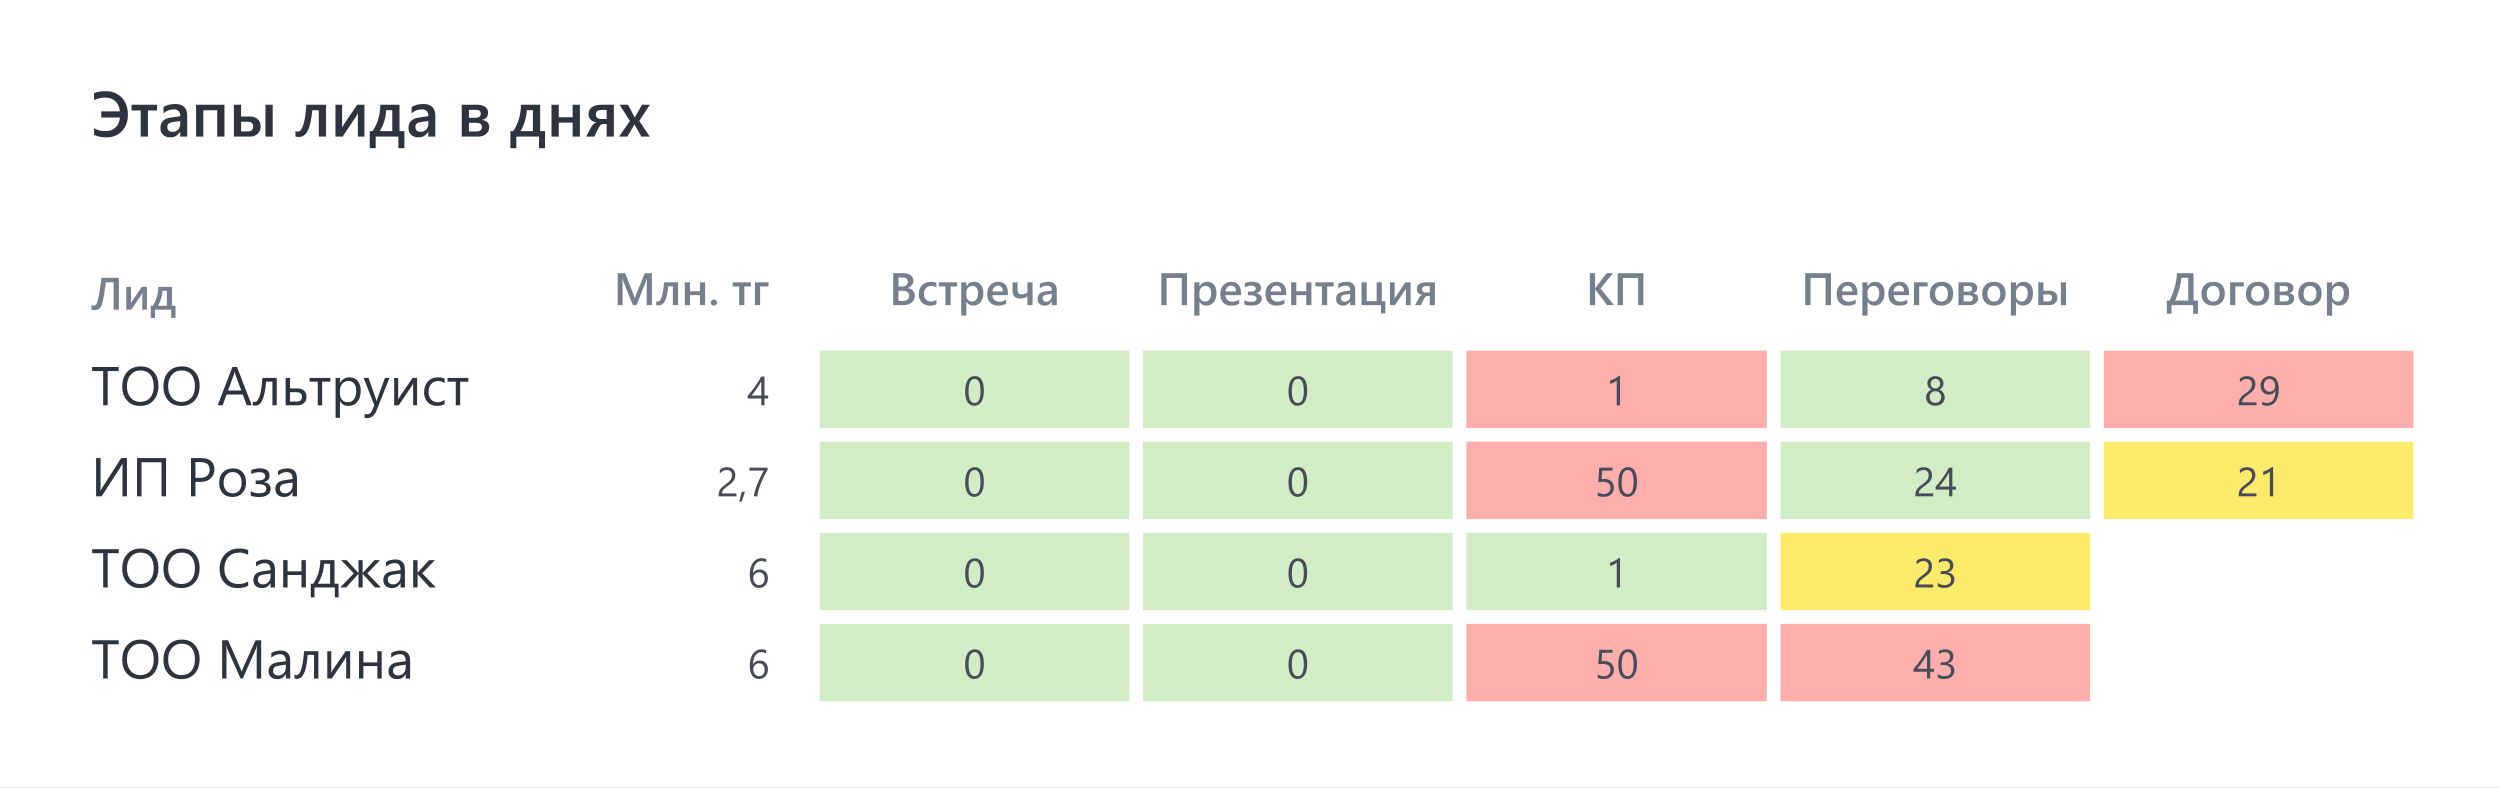 <?xml version="1.0" encoding="UTF-8"?> <svg xmlns="http://www.w3.org/2000/svg" width="549" height="173" viewBox="0 0 549 173" fill="none"><rect x="0" y="0" width="549" height="173" fill="#808080" stroke="none"/> <path d="M0 0L549 -1.02632e-07L549 173L-3.98064e-08 173L0 0Z" fill="white"></path> <path d="M20.656 29.624L20.656 28.141C21.349 28.574 22.192 28.79 23.186 28.79C24.079 28.79 24.808 28.528 25.373 28.004C25.943 27.475 26.262 26.741 26.33 25.803L22.242 25.803L22.242 24.449L26.33 24.449C26.221 23.492 25.886 22.749 25.325 22.221C24.765 21.688 24.035 21.421 23.138 21.421C22.226 21.421 21.399 21.615 20.656 22.002L20.656 20.443C21.372 20.17 22.231 20.033 23.233 20.033C24.674 20.033 25.842 20.503 26.74 21.441C27.638 22.376 28.087 23.627 28.087 25.194C28.087 26.662 27.654 27.858 26.788 28.783C25.927 29.704 24.79 30.164 23.377 30.164C22.301 30.164 21.395 29.984 20.656 29.624ZM34.485 24.265L32.489 24.265L32.489 30L30.896 30L30.896 24.265L28.887 24.265L28.887 23L34.485 23L34.485 24.265ZM41.116 30L39.578 30L39.578 28.906L39.551 28.906C39.068 29.745 38.359 30.164 37.425 30.164C36.737 30.164 36.197 29.977 35.805 29.604C35.417 29.23 35.224 28.735 35.224 28.12C35.224 26.799 35.985 26.028 37.507 25.81L39.585 25.516C39.585 24.518 39.111 24.019 38.163 24.019C37.329 24.019 36.577 24.306 35.907 24.88L35.907 23.492C36.645 23.055 37.498 22.836 38.464 22.836C40.232 22.836 41.116 23.706 41.116 25.447L41.116 30ZM39.585 26.561L38.115 26.767C37.66 26.826 37.315 26.938 37.083 27.102C36.855 27.261 36.741 27.544 36.741 27.949C36.741 28.245 36.846 28.489 37.056 28.681C37.27 28.867 37.555 28.961 37.91 28.961C38.393 28.961 38.792 28.792 39.106 28.455C39.425 28.113 39.585 27.685 39.585 27.17L39.585 26.561ZM49.292 30L47.699 30L47.699 24.21L44.65 24.21L44.65 30L43.058 30L43.058 23L49.292 23L49.292 30ZM59.881 30L58.295 30L58.295 23L59.881 23L59.881 30ZM51.356 30L51.356 23L52.942 23L52.942 25.584L54.856 25.584C55.581 25.584 56.158 25.775 56.586 26.158C57.014 26.537 57.228 27.065 57.228 27.744C57.228 28.441 57.005 28.993 56.559 29.398C56.117 29.799 55.558 30 54.884 30L51.356 30ZM52.942 26.726L52.942 28.858L54.392 28.858C55.194 28.858 55.595 28.491 55.595 27.758C55.595 27.07 55.189 26.726 54.378 26.726L52.942 26.726ZM71.598 30L70.005 30L70.005 24.21L68.576 24.21C68.376 26.375 68.032 27.897 67.544 28.776C67.061 29.651 66.409 30.089 65.589 30.089C65.315 30.089 65.081 30.05 64.885 29.973L64.885 28.79C65.044 28.867 65.215 28.906 65.397 28.906C66.377 28.906 67.006 26.938 67.284 23L71.598 23L71.598 30ZM80.026 30L78.591 30L78.591 24.866C78.5 25.049 78.361 25.301 78.174 25.625L75.228 30L73.669 30L73.669 23L75.125 23L75.125 28.031C75.175 27.913 75.282 27.708 75.446 27.416L78.434 23L80.026 23L80.026 30ZM88.804 32.55L87.484 32.55L87.484 30L82.501 30L82.501 32.55L81.195 32.55L81.195 28.79L81.817 28.79C82.934 27.14 83.501 25.21 83.519 23L87.731 23L87.731 28.79L88.804 28.79L88.804 32.55ZM86.144 28.79L86.144 24.203L84.811 24.203C84.702 25.898 84.237 27.427 83.417 28.79L86.144 28.79ZM95.599 30L94.061 30L94.061 28.906L94.033 28.906C93.55 29.745 92.841 30.164 91.907 30.164C91.219 30.164 90.679 29.977 90.287 29.604C89.9 29.23 89.706 28.735 89.706 28.12C89.706 26.799 90.467 26.028 91.989 25.81L94.067 25.516C94.067 24.518 93.593 24.019 92.645 24.019C91.811 24.019 91.06 24.306 90.39 24.88L90.39 23.492C91.128 23.055 91.98 22.836 92.946 22.836C94.715 22.836 95.599 23.706 95.599 25.447L95.599 30ZM94.067 26.561L92.598 26.767C92.142 26.826 91.798 26.938 91.565 27.102C91.338 27.261 91.224 27.544 91.224 27.949C91.224 28.245 91.329 28.489 91.538 28.681C91.752 28.867 92.037 28.961 92.393 28.961C92.876 28.961 93.274 28.792 93.589 28.455C93.908 28.113 94.067 27.685 94.067 27.17L94.067 26.561ZM101.396 30L101.396 23L104.738 23C105.49 23 106.085 23.153 106.522 23.458C106.96 23.763 107.179 24.18 107.179 24.709C107.179 25.602 106.721 26.145 105.805 26.336C106.894 26.473 107.438 27.01 107.438 27.949C107.438 28.528 107.208 29.016 106.748 29.412C106.288 29.804 105.716 30 105.032 30L101.396 30ZM102.981 24.121L102.981 25.864L104.383 25.864C105.176 25.864 105.572 25.557 105.572 24.941C105.572 24.395 105.226 24.121 104.533 24.121L102.981 24.121ZM102.981 26.965L102.981 28.872L104.608 28.872C105.42 28.872 105.825 28.544 105.825 27.888C105.825 27.273 105.385 26.965 104.506 26.965L102.981 26.965ZM119.688 32.55L118.369 32.55L118.369 30L113.386 30L113.386 32.55L112.08 32.55L112.08 28.79L112.702 28.79C113.819 27.14 114.386 25.21 114.404 23L118.615 23L118.615 28.79L119.688 28.79L119.688 32.55ZM117.029 28.79L117.029 24.203L115.696 24.203C115.587 25.898 115.122 27.427 114.302 28.79L117.029 28.79ZM127.345 30L125.752 30L125.752 26.938L122.703 26.938L122.703 30L121.11 30L121.11 23L122.703 23L122.703 25.748L125.752 25.748L125.752 23L127.345 23L127.345 30ZM134.803 30L133.224 30L133.224 27.231L132.41 27.231C132.018 27.231 131.663 27.582 131.344 28.284L130.51 30L128.712 30L129.819 27.922C130.134 27.384 130.512 27.029 130.954 26.855C130.398 26.783 129.972 26.584 129.676 26.261C129.384 25.933 129.238 25.523 129.238 25.03C129.238 24.406 129.487 23.912 129.983 23.547C130.485 23.182 131.157 23 132 23L134.803 23L134.803 30ZM133.224 26.138L133.224 24.148L132.13 24.148C131.273 24.148 130.845 24.474 130.845 25.126C130.845 25.8 131.266 26.138 132.109 26.138L133.224 26.138ZM142.712 23L140.381 26.541L142.685 30L140.846 30L139.615 27.833C139.538 27.701 139.447 27.532 139.342 27.327L139.314 27.327C139.296 27.368 139.201 27.537 139.027 27.833L137.776 30L135.944 30L138.323 26.568L136.067 23L137.913 23L139.123 25.276C139.214 25.445 139.303 25.618 139.39 25.796L139.41 25.796L140.976 23L142.712 23Z" fill="#2D333F"></path> <path d="M26.113 68L24.951 68L24.951 61.999L23.252 61.999C23.014 63.688 22.827 64.883 22.69 65.583C22.554 66.28 22.415 66.794 22.275 67.126C22.135 67.455 21.945 67.701 21.704 67.863C21.463 68.023 21.175 68.103 20.84 68.103C20.553 68.103 20.304 68.065 20.093 67.99L20.093 66.999C20.249 67.08 20.423 67.121 20.615 67.121C20.814 67.121 20.999 67.005 21.172 66.774C21.344 66.543 21.52 65.943 21.699 64.973C21.881 63.999 22.082 62.675 22.3 60.998L26.113 60.998L26.113 68ZM32.27 68L31.245 68L31.245 64.333C31.18 64.463 31.081 64.644 30.947 64.875L28.843 68L27.73 68L27.73 63L28.77 63L28.77 66.594C28.805 66.509 28.882 66.363 28.999 66.154L31.133 63L32.27 63L32.27 68ZM38.54 69.821L37.598 69.821L37.598 68L34.038 68L34.038 69.821L33.105 69.821L33.105 67.136L33.55 67.136C34.347 65.957 34.753 64.579 34.766 63L37.773 63L37.773 67.136L38.54 67.136L38.54 69.821ZM36.641 67.136L36.641 63.859L35.688 63.859C35.61 65.07 35.278 66.162 34.692 67.136L36.641 67.136Z" fill="#767F8D"></path> <path d="M143.165 67L142.013 67L142.013 62.469C142.013 62.098 142.035 61.644 142.081 61.106L142.062 61.106C141.99 61.412 141.926 61.632 141.871 61.766L139.781 67L138.98 67L136.886 61.805C136.827 61.652 136.765 61.419 136.7 61.106L136.681 61.106C136.707 61.386 136.72 61.844 136.72 62.478L136.72 67L135.646 67L135.646 59.998L137.281 59.998L139.122 64.661C139.262 65.019 139.353 65.286 139.396 65.462L139.42 65.462C139.54 65.094 139.638 64.821 139.713 64.642L141.588 59.998L143.165 59.998L143.165 67ZM148.902 67L147.765 67L147.765 62.864L146.744 62.864C146.601 64.41 146.355 65.498 146.007 66.126C145.662 66.751 145.196 67.064 144.61 67.064C144.415 67.064 144.247 67.036 144.107 66.981L144.107 66.136C144.221 66.191 144.343 66.219 144.474 66.219C145.174 66.219 145.623 64.812 145.821 62L148.902 62L148.902 67ZM154.835 67L153.697 67L153.697 64.812L151.52 64.812L151.52 67L150.382 67L150.382 62L151.52 62L151.52 63.963L153.697 63.963L153.697 62L154.835 62L154.835 67ZM156.778 67.107C156.583 67.107 156.417 67.044 156.28 66.917C156.144 66.787 156.075 66.632 156.075 66.453C156.075 66.271 156.144 66.115 156.28 65.984C156.417 65.854 156.583 65.789 156.778 65.789C156.977 65.789 157.145 65.854 157.281 65.984C157.421 66.115 157.491 66.271 157.491 66.453C157.491 66.632 157.421 66.787 157.281 66.917C157.145 67.044 156.977 67.107 156.778 67.107ZM164.884 62.903L163.458 62.903L163.458 67L162.32 67L162.32 62.903L160.885 62.903L160.885 62L164.884 62L164.884 62.903ZM168.78 62.903L166.92 62.903L166.92 67L165.782 67L165.782 62L168.78 62L168.78 62.903Z" fill="#767F8D"></path> <path d="M260.679 67L259.512 67L259.512 61.038L256.191 61.038L256.191 67L255.029 67L255.029 59.998L260.679 59.998L260.679 67ZM263.418 66.263L263.398 66.263L263.398 69.3L262.266 69.3L262.266 62L263.398 62L263.398 62.879L263.418 62.879C263.805 62.215 264.372 61.883 265.117 61.883C265.752 61.883 266.247 62.106 266.602 62.552C266.956 62.998 267.134 63.597 267.134 64.349C267.134 65.182 266.934 65.849 266.533 66.351C266.133 66.852 265.586 67.103 264.893 67.103C264.255 67.103 263.763 66.823 263.418 66.263ZM263.389 64.29L263.389 64.91C263.389 65.275 263.504 65.584 263.735 65.838C263.97 66.092 264.266 66.219 264.624 66.219C265.044 66.219 265.373 66.056 265.61 65.731C265.851 65.402 265.972 64.944 265.972 64.358C265.972 63.867 265.859 63.483 265.635 63.206C265.413 62.926 265.112 62.786 264.731 62.786C264.328 62.786 264.002 62.929 263.755 63.216C263.511 63.502 263.389 63.86 263.389 64.29ZM272.524 64.808L269.116 64.808C269.129 65.27 269.271 65.626 269.541 65.877C269.814 66.128 270.189 66.253 270.664 66.253C271.198 66.253 271.688 66.093 272.134 65.774L272.134 66.688C271.678 66.974 271.076 67.117 270.327 67.117C269.591 67.117 269.014 66.891 268.594 66.439C268.177 65.983 267.969 65.343 267.969 64.519C267.969 63.742 268.198 63.108 268.657 62.62C269.119 62.129 269.692 61.883 270.376 61.883C271.06 61.883 271.589 62.102 271.963 62.542C272.337 62.981 272.524 63.592 272.524 64.373L272.524 64.808ZM271.431 64.007C271.427 63.6 271.331 63.284 271.143 63.06C270.954 62.832 270.693 62.718 270.361 62.718C270.036 62.718 269.759 62.837 269.531 63.074C269.307 63.312 269.168 63.623 269.116 64.007L271.431 64.007ZM273.257 66.863L273.257 65.931C273.68 66.165 274.175 66.282 274.741 66.282C275.539 66.282 275.937 66.041 275.937 65.56C275.937 65.078 275.467 64.837 274.526 64.837L274.048 64.837L274.048 64.036L274.507 64.036C275.343 64.036 275.762 63.807 275.762 63.348C275.762 63.156 275.672 63.003 275.493 62.889C275.317 62.775 275.076 62.718 274.771 62.718C274.305 62.718 273.84 62.828 273.374 63.05L273.374 62.161C273.937 61.972 274.455 61.878 274.927 61.878C276.252 61.878 276.914 62.327 276.914 63.226C276.914 63.515 276.818 63.764 276.626 63.973C276.437 64.181 276.17 64.319 275.825 64.388L275.825 64.412C276.206 64.441 276.512 64.565 276.743 64.783C276.974 65.001 277.09 65.278 277.09 65.613C277.09 66.069 276.891 66.432 276.494 66.702C276.097 66.972 275.55 67.107 274.854 67.107C274.157 67.107 273.625 67.026 273.257 66.863ZM282.456 64.808L279.048 64.808C279.061 65.27 279.202 65.626 279.473 65.877C279.746 66.128 280.12 66.253 280.596 66.253C281.13 66.253 281.619 66.093 282.065 65.774L282.065 66.688C281.61 66.974 281.007 67.117 280.259 67.117C279.523 67.117 278.945 66.891 278.525 66.439C278.109 65.983 277.9 65.343 277.9 64.519C277.9 63.742 278.13 63.108 278.589 62.62C279.051 62.129 279.624 61.883 280.308 61.883C280.991 61.883 281.52 62.102 281.895 62.542C282.269 62.981 282.456 63.592 282.456 64.373L282.456 64.808ZM281.362 64.007C281.359 63.6 281.263 63.284 281.074 63.06C280.885 62.832 280.625 62.718 280.293 62.718C279.967 62.718 279.691 62.837 279.463 63.074C279.238 63.312 279.1 63.623 279.048 64.007L281.362 64.007ZM287.988 67L286.851 67L286.851 64.812L284.673 64.812L284.673 67L283.535 67L283.535 62L284.673 62L284.673 63.963L286.851 63.963L286.851 62L287.988 62L287.988 67ZM292.871 62.903L291.445 62.903L291.445 67L290.308 67L290.308 62.903L288.872 62.903L288.872 62L292.871 62L292.871 62.903ZM297.607 67L296.509 67L296.509 66.219L296.489 66.219C296.144 66.818 295.638 67.117 294.971 67.117C294.479 67.117 294.093 66.984 293.813 66.717C293.537 66.45 293.398 66.097 293.398 65.657C293.398 64.713 293.942 64.163 295.029 64.007L296.514 63.797C296.514 63.084 296.175 62.727 295.498 62.727C294.902 62.727 294.365 62.933 293.887 63.343L293.887 62.352C294.414 62.039 295.023 61.883 295.713 61.883C296.976 61.883 297.607 62.505 297.607 63.748L297.607 67ZM296.514 64.544L295.464 64.69C295.138 64.733 294.893 64.812 294.727 64.93C294.564 65.044 294.482 65.245 294.482 65.535C294.482 65.747 294.557 65.921 294.707 66.058C294.86 66.191 295.063 66.258 295.317 66.258C295.662 66.258 295.947 66.137 296.172 65.897C296.4 65.652 296.514 65.346 296.514 64.978L296.514 64.544ZM304.214 68.821L303.267 68.821L303.267 67L298.994 67L298.994 62L300.132 62L300.132 66.136L302.31 66.136L302.31 62L303.447 62L303.447 66.136L304.214 66.136L304.214 68.821ZM309.766 67L308.74 67L308.74 63.333C308.675 63.463 308.576 63.644 308.442 63.875L306.338 67L305.225 67L305.225 62L306.265 62L306.265 65.594C306.3 65.509 306.377 65.363 306.494 65.154L308.628 62L309.766 62L309.766 67ZM315.103 67L313.975 67L313.975 65.022L313.394 65.022C313.114 65.022 312.86 65.273 312.632 65.774L312.036 67L310.752 67L311.543 65.516C311.768 65.132 312.038 64.878 312.354 64.754C311.956 64.702 311.652 64.56 311.44 64.329C311.232 64.095 311.128 63.802 311.128 63.45C311.128 63.004 311.305 62.651 311.66 62.391C312.018 62.13 312.498 62 313.101 62L315.103 62L315.103 67ZM313.975 64.241L313.975 62.82L313.193 62.82C312.581 62.82 312.275 63.053 312.275 63.519C312.275 64 312.576 64.241 313.179 64.241L313.975 64.241Z" fill="#767F8D"></path> <path d="M196.148 67L196.148 59.998L198.37 59.998C199.047 59.998 199.583 60.146 199.977 60.442C200.374 60.739 200.572 61.124 200.572 61.6C200.572 61.997 200.46 62.342 200.235 62.635C200.011 62.928 199.7 63.136 199.303 63.26L199.303 63.279C199.785 63.335 200.169 63.514 200.455 63.816C200.745 64.116 200.89 64.507 200.89 64.988C200.89 65.587 200.654 66.072 200.182 66.443C199.71 66.814 199.114 67 198.395 67L196.148 67ZM197.306 60.931L197.306 62.923L198.058 62.923C198.461 62.923 198.777 62.828 199.005 62.64C199.236 62.448 199.352 62.177 199.352 61.829C199.352 61.23 198.951 60.931 198.15 60.931L197.306 60.931ZM197.306 63.855L197.306 66.072L198.297 66.072C198.73 66.072 199.063 65.973 199.298 65.774C199.535 65.573 199.654 65.296 199.654 64.944C199.654 64.218 199.151 63.855 198.146 63.855L197.306 63.855ZM205.646 66.77C205.245 67.002 204.771 67.117 204.225 67.117C203.482 67.117 202.883 66.886 202.428 66.424C201.972 65.958 201.744 65.356 201.744 64.617C201.744 63.794 201.988 63.133 202.477 62.635C202.968 62.133 203.624 61.883 204.444 61.883C204.9 61.883 205.302 61.963 205.65 62.122L205.65 63.177C205.302 62.916 204.931 62.786 204.537 62.786C204.059 62.786 203.666 62.949 203.36 63.274C203.054 63.597 202.901 64.02 202.901 64.544C202.901 65.061 203.045 65.47 203.331 65.769C203.621 66.069 204.008 66.219 204.493 66.219C204.9 66.219 205.284 66.074 205.646 65.784L205.646 66.77ZM210.182 62.903L208.756 62.903L208.756 67L207.618 67L207.618 62.903L206.183 62.903L206.183 62L210.182 62L210.182 62.903ZM212.232 66.263L212.213 66.263L212.213 69.3L211.08 69.3L211.08 62L212.213 62L212.213 62.879L212.232 62.879C212.62 62.215 213.186 61.883 213.932 61.883C214.566 61.883 215.061 62.106 215.416 62.552C215.771 62.998 215.948 63.597 215.948 64.349C215.948 65.182 215.748 65.849 215.348 66.351C214.947 66.852 214.4 67.103 213.707 67.103C213.069 67.103 212.577 66.823 212.232 66.263ZM212.203 64.29L212.203 64.91C212.203 65.275 212.319 65.584 212.55 65.838C212.784 66.092 213.08 66.219 213.438 66.219C213.858 66.219 214.187 66.056 214.425 65.731C214.666 65.402 214.786 64.944 214.786 64.358C214.786 63.867 214.674 63.483 214.449 63.206C214.228 62.926 213.927 62.786 213.546 62.786C213.142 62.786 212.817 62.929 212.569 63.216C212.325 63.502 212.203 63.86 212.203 64.29ZM221.339 64.808L217.931 64.808C217.944 65.27 218.085 65.626 218.355 65.877C218.629 66.128 219.003 66.253 219.479 66.253C220.012 66.253 220.502 66.093 220.948 65.774L220.948 66.688C220.493 66.974 219.89 67.117 219.142 67.117C218.406 67.117 217.828 66.891 217.408 66.439C216.992 65.983 216.783 65.343 216.783 64.519C216.783 63.742 217.013 63.108 217.472 62.62C217.934 62.129 218.507 61.883 219.19 61.883C219.874 61.883 220.403 62.102 220.777 62.542C221.152 62.981 221.339 63.592 221.339 64.373L221.339 64.808ZM220.245 64.007C220.242 63.6 220.146 63.284 219.957 63.06C219.768 62.832 219.508 62.718 219.176 62.718C218.85 62.718 218.574 62.837 218.346 63.074C218.121 63.312 217.983 63.623 217.931 64.007L220.245 64.007ZM226.749 67L225.616 67L225.616 65.115C225.047 65.424 224.522 65.579 224.044 65.579C222.918 65.579 222.354 64.967 222.354 63.743L222.354 62L223.463 62L223.463 63.587C223.463 64.293 223.74 64.647 224.293 64.647C224.703 64.647 225.144 64.524 225.616 64.28L225.616 62L226.749 62L226.749 67ZM232.066 67L230.968 67L230.968 66.219L230.948 66.219C230.603 66.818 230.097 67.117 229.43 67.117C228.938 67.117 228.552 66.984 228.272 66.717C227.996 66.45 227.857 66.097 227.857 65.657C227.857 64.713 228.401 64.163 229.488 64.007L230.973 63.797C230.973 63.084 230.634 62.727 229.957 62.727C229.361 62.727 228.824 62.933 228.346 63.343L228.346 62.352C228.873 62.039 229.482 61.883 230.172 61.883C231.435 61.883 232.066 62.505 232.066 63.748L232.066 67ZM230.973 64.544L229.923 64.69C229.597 64.733 229.352 64.812 229.186 64.93C229.023 65.044 228.941 65.245 228.941 65.535C228.941 65.747 229.016 65.921 229.166 66.058C229.319 66.191 229.522 66.258 229.776 66.258C230.121 66.258 230.406 66.137 230.631 65.897C230.859 65.652 230.973 65.346 230.973 64.978L230.973 64.544Z" fill="#767F8D"></path> <path d="M354.424 67L352.91 67L350.474 63.797C350.382 63.676 350.327 63.595 350.308 63.553L350.288 63.553L350.288 67L349.126 67L349.126 59.998L350.288 59.998L350.288 63.289L350.308 63.289C350.347 63.217 350.402 63.138 350.474 63.05L352.822 59.998L354.214 59.998L351.465 63.357L354.424 67ZM360.889 67L359.722 67L359.722 61.038L356.401 61.038L356.401 67L355.239 67L355.239 59.998L360.889 59.998L360.889 67Z" fill="#767F8D"></path> <path d="M402.075 67L400.908 67L400.908 61.038L397.588 61.038L397.588 67L396.426 67L396.426 59.998L402.075 59.998L402.075 67ZM407.896 64.808L404.487 64.808C404.5 65.27 404.642 65.626 404.912 65.877C405.186 66.128 405.56 66.253 406.035 66.253C406.569 66.253 407.059 66.093 407.505 65.774L407.505 66.688C407.049 66.974 406.447 67.117 405.698 67.117C404.963 67.117 404.385 66.891 403.965 66.439C403.548 65.983 403.34 65.343 403.34 64.519C403.34 63.742 403.569 63.108 404.028 62.62C404.491 62.129 405.063 61.883 405.747 61.883C406.431 61.883 406.96 62.102 407.334 62.542C407.708 62.981 407.896 63.592 407.896 64.373L407.896 64.808ZM406.802 64.007C406.799 63.6 406.702 63.284 406.514 63.06C406.325 62.832 406.064 62.718 405.732 62.718C405.407 62.718 405.13 62.837 404.902 63.074C404.678 63.312 404.539 63.623 404.487 64.007L406.802 64.007ZM410.127 66.263L410.107 66.263L410.107 69.3L408.975 69.3L408.975 62L410.107 62L410.107 62.879L410.127 62.879C410.514 62.215 411.081 61.883 411.826 61.883C412.461 61.883 412.956 62.106 413.311 62.552C413.665 62.998 413.843 63.597 413.843 64.349C413.843 65.182 413.643 65.849 413.242 66.351C412.842 66.852 412.295 67.103 411.602 67.103C410.964 67.103 410.472 66.823 410.127 66.263ZM410.098 64.29L410.098 64.91C410.098 65.275 410.213 65.584 410.444 65.838C410.679 66.092 410.975 66.219 411.333 66.219C411.753 66.219 412.082 66.056 412.319 65.731C412.56 65.402 412.681 64.944 412.681 64.358C412.681 63.867 412.568 63.483 412.344 63.206C412.122 62.926 411.821 62.786 411.44 62.786C411.037 62.786 410.711 62.929 410.464 63.216C410.22 63.502 410.098 63.86 410.098 64.29ZM419.233 64.808L415.825 64.808C415.838 65.27 415.98 65.626 416.25 65.877C416.523 66.128 416.898 66.253 417.373 66.253C417.907 66.253 418.397 66.093 418.843 65.774L418.843 66.688C418.387 66.974 417.785 67.117 417.036 67.117C416.3 67.117 415.723 66.891 415.303 66.439C414.886 65.983 414.678 65.343 414.678 64.519C414.678 63.742 414.907 63.108 415.366 62.62C415.828 62.129 416.401 61.883 417.085 61.883C417.769 61.883 418.298 62.102 418.672 62.542C419.046 62.981 419.233 63.592 419.233 64.373L419.233 64.808ZM418.14 64.007C418.136 63.6 418.04 63.284 417.852 63.06C417.663 62.832 417.402 62.718 417.07 62.718C416.745 62.718 416.468 62.837 416.24 63.074C416.016 63.312 415.877 63.623 415.825 64.007L418.14 64.007ZM423.311 62.903L421.45 62.903L421.45 67L420.312 67L420.312 62L423.311 62L423.311 62.903ZM426.318 67.117C425.547 67.117 424.93 66.884 424.468 66.419C424.009 65.95 423.779 65.33 423.779 64.559C423.779 63.719 424.019 63.063 424.497 62.591C424.979 62.119 425.627 61.883 426.44 61.883C427.222 61.883 427.83 62.112 428.267 62.571C428.703 63.03 428.921 63.667 428.921 64.481C428.921 65.278 428.685 65.918 428.213 66.399C427.744 66.878 427.113 67.117 426.318 67.117ZM426.372 62.786C425.929 62.786 425.579 62.941 425.322 63.25C425.065 63.559 424.937 63.986 424.937 64.529C424.937 65.053 425.067 65.467 425.327 65.769C425.588 66.069 425.936 66.219 426.372 66.219C426.818 66.219 427.16 66.071 427.397 65.774C427.638 65.478 427.759 65.057 427.759 64.51C427.759 63.96 427.638 63.535 427.397 63.235C427.16 62.936 426.818 62.786 426.372 62.786ZM430.078 67L430.078 62L432.466 62C433.003 62 433.428 62.109 433.74 62.327C434.053 62.545 434.209 62.843 434.209 63.221C434.209 63.859 433.882 64.246 433.228 64.383C434.006 64.481 434.395 64.865 434.395 65.535C434.395 65.949 434.23 66.297 433.901 66.58C433.573 66.86 433.164 67 432.676 67L430.078 67ZM431.211 62.801L431.211 64.046L432.212 64.046C432.778 64.046 433.062 63.826 433.062 63.387C433.062 62.996 432.814 62.801 432.319 62.801L431.211 62.801ZM431.211 64.832L431.211 66.194L432.373 66.194C432.952 66.194 433.242 65.96 433.242 65.491C433.242 65.052 432.928 64.832 432.3 64.832L431.211 64.832ZM437.822 67.117C437.051 67.117 436.434 66.884 435.972 66.419C435.513 65.95 435.283 65.33 435.283 64.559C435.283 63.719 435.522 63.063 436.001 62.591C436.483 62.119 437.131 61.883 437.944 61.883C438.726 61.883 439.334 62.112 439.771 62.571C440.207 63.03 440.425 63.667 440.425 64.481C440.425 65.278 440.189 65.918 439.717 66.399C439.248 66.878 438.617 67.117 437.822 67.117ZM437.876 62.786C437.433 62.786 437.083 62.941 436.826 63.25C436.569 63.559 436.44 63.986 436.44 64.529C436.44 65.053 436.571 65.467 436.831 65.769C437.091 66.069 437.44 66.219 437.876 66.219C438.322 66.219 438.664 66.071 438.901 65.774C439.142 65.478 439.263 65.057 439.263 64.51C439.263 63.96 439.142 63.535 438.901 63.235C438.664 62.936 438.322 62.786 437.876 62.786ZM442.734 66.263L442.715 66.263L442.715 69.3L441.582 69.3L441.582 62L442.715 62L442.715 62.879L442.734 62.879C443.122 62.215 443.688 61.883 444.434 61.883C445.068 61.883 445.563 62.106 445.918 62.552C446.273 62.998 446.45 63.597 446.45 64.349C446.45 65.182 446.25 65.849 445.85 66.351C445.449 66.852 444.902 67.103 444.209 67.103C443.571 67.103 443.079 66.823 442.734 66.263ZM442.705 64.29L442.705 64.91C442.705 65.275 442.821 65.584 443.052 65.838C443.286 66.092 443.582 66.219 443.94 66.219C444.36 66.219 444.689 66.056 444.927 65.731C445.168 65.402 445.288 64.944 445.288 64.358C445.288 63.867 445.176 63.483 444.951 63.206C444.73 62.926 444.429 62.786 444.048 62.786C443.644 62.786 443.319 62.929 443.071 63.216C442.827 63.502 442.705 63.86 442.705 64.29ZM453.696 67L452.563 67L452.563 62L453.696 62L453.696 67ZM447.607 67L447.607 62L448.74 62L448.74 63.846L450.107 63.846C450.625 63.846 451.037 63.982 451.343 64.256C451.649 64.526 451.802 64.904 451.802 65.389C451.802 65.887 451.642 66.281 451.323 66.57C451.007 66.857 450.609 67 450.127 67L447.607 67ZM448.74 64.661L448.74 66.185L449.775 66.185C450.348 66.185 450.635 65.922 450.635 65.398C450.635 64.907 450.345 64.661 449.766 64.661L448.74 64.661Z" fill="#767F8D"></path> <path d="M482.665 68.89L481.625 68.89L481.625 67L476.869 67L476.869 68.89L475.834 68.89L475.834 66.014L476.425 66.014C476.864 65.19 477.237 64.23 477.543 63.133C477.849 62.033 478.021 60.988 478.061 59.998L481.698 59.998L481.698 66.014L482.665 66.014L482.665 68.89ZM480.536 66.014L480.536 60.999L479.022 60.999C478.977 61.728 478.819 62.583 478.549 63.562C478.279 64.542 477.978 65.359 477.646 66.014L480.536 66.014ZM485.971 67.117C485.199 67.117 484.582 66.884 484.12 66.419C483.661 65.95 483.432 65.33 483.432 64.559C483.432 63.719 483.671 63.063 484.149 62.591C484.631 62.119 485.279 61.883 486.093 61.883C486.874 61.883 487.483 62.112 487.919 62.571C488.355 63.03 488.573 63.667 488.573 64.481C488.573 65.278 488.337 65.918 487.865 66.399C487.396 66.878 486.765 67.117 485.971 67.117ZM486.024 62.786C485.582 62.786 485.232 62.941 484.975 63.25C484.717 63.559 484.589 63.986 484.589 64.529C484.589 65.053 484.719 65.467 484.979 65.769C485.24 66.069 485.588 66.219 486.024 66.219C486.47 66.219 486.812 66.071 487.05 65.774C487.291 65.478 487.411 65.057 487.411 64.51C487.411 63.96 487.291 63.535 487.05 63.235C486.812 62.936 486.47 62.786 486.024 62.786ZM492.729 62.903L490.868 62.903L490.868 67L489.73 67L489.73 62L492.729 62L492.729 62.903ZM495.736 67.117C494.965 67.117 494.348 66.884 493.886 66.419C493.427 65.95 493.197 65.33 493.197 64.559C493.197 63.719 493.437 63.063 493.915 62.591C494.397 62.119 495.045 61.883 495.858 61.883C496.64 61.883 497.248 62.112 497.685 62.571C498.121 63.03 498.339 63.667 498.339 64.481C498.339 65.278 498.103 65.918 497.631 66.399C497.162 66.878 496.531 67.117 495.736 67.117ZM495.79 62.786C495.347 62.786 494.997 62.941 494.74 63.25C494.483 63.559 494.354 63.986 494.354 64.529C494.354 65.053 494.485 65.467 494.745 65.769C495.006 66.069 495.354 66.219 495.79 66.219C496.236 66.219 496.578 66.071 496.815 65.774C497.056 65.478 497.177 65.057 497.177 64.51C497.177 63.96 497.056 63.535 496.815 63.235C496.578 62.936 496.236 62.786 495.79 62.786ZM499.496 67L499.496 62L501.884 62C502.421 62 502.846 62.109 503.158 62.327C503.471 62.545 503.627 62.843 503.627 63.221C503.627 63.859 503.3 64.246 502.646 64.383C503.424 64.481 503.812 64.865 503.812 65.535C503.812 65.949 503.648 66.297 503.319 66.58C502.991 66.86 502.582 67 502.094 67L499.496 67ZM500.629 62.801L500.629 64.046L501.63 64.046C502.196 64.046 502.479 63.826 502.479 63.387C502.479 62.996 502.232 62.801 501.737 62.801L500.629 62.801ZM500.629 64.832L500.629 66.194L501.791 66.194C502.37 66.194 502.66 65.96 502.66 65.491C502.66 65.052 502.346 64.832 501.718 64.832L500.629 64.832ZM507.24 67.117C506.469 67.117 505.852 66.884 505.39 66.419C504.931 65.95 504.701 65.33 504.701 64.559C504.701 63.719 504.94 63.063 505.419 62.591C505.901 62.119 506.549 61.883 507.362 61.883C508.144 61.883 508.752 62.112 509.188 62.571C509.625 63.03 509.843 63.667 509.843 64.481C509.843 65.278 509.607 65.918 509.135 66.399C508.666 66.878 508.035 67.117 507.24 67.117ZM507.294 62.786C506.851 62.786 506.501 62.941 506.244 63.25C505.987 63.559 505.858 63.986 505.858 64.529C505.858 65.053 505.989 65.467 506.249 65.769C506.509 66.069 506.858 66.219 507.294 66.219C507.74 66.219 508.082 66.071 508.319 65.774C508.56 65.478 508.681 65.057 508.681 64.51C508.681 63.96 508.56 63.535 508.319 63.235C508.082 62.936 507.74 62.786 507.294 62.786ZM512.152 66.263L512.133 66.263L512.133 69.3L511 69.3L511 62L512.133 62L512.133 62.879L512.152 62.879C512.54 62.215 513.106 61.883 513.852 61.883C514.486 61.883 514.981 62.106 515.336 62.552C515.691 62.998 515.868 63.597 515.868 64.349C515.868 65.182 515.668 65.849 515.268 66.351C514.867 66.852 514.32 67.103 513.627 67.103C512.989 67.103 512.497 66.823 512.152 66.263ZM512.123 64.29L512.123 64.91C512.123 65.275 512.239 65.584 512.47 65.838C512.704 66.092 513 66.219 513.358 66.219C513.778 66.219 514.107 66.056 514.345 65.731C514.586 65.402 514.706 64.944 514.706 64.358C514.706 63.867 514.594 63.483 514.369 63.206C514.148 62.926 513.847 62.786 513.466 62.786C513.062 62.786 512.737 62.929 512.489 63.216C512.245 63.502 512.123 63.86 512.123 64.29Z" fill="#767F8D"></path> <rect x="391" y="77" width="68" height="17" fill="#A4DD8F" fill-opacity="0.5"></rect> <rect x="251" y="77" width="68" height="17" fill="#A4DD8F" fill-opacity="0.5"></rect> <rect x="180" y="77" width="68" height="17" fill="#A4DD8F" fill-opacity="0.5"></rect> <rect x="462" y="77" width="68" height="17" fill="#FF5E5E" fill-opacity="0.5"></rect> <rect x="322" y="77" width="66" height="17" fill="#FF5E5E" fill-opacity="0.5"></rect> <rect x="391" y="97" width="68" height="17" fill="#A4DD8F" fill-opacity="0.5"></rect> <rect x="251" y="97" width="68" height="17" fill="#A4DD8F" fill-opacity="0.5"></rect> <rect x="180" y="97" width="68" height="17" fill="#A4DD8F" fill-opacity="0.5"></rect> <rect x="462" y="97" width="68" height="17" fill="#FFDD00" fill-opacity="0.58"></rect> <rect x="322" y="97" width="66" height="17" fill="#FF5E5E" fill-opacity="0.5"></rect> <rect x="391" y="117" width="68" height="17" fill="#FFDD00" fill-opacity="0.58"></rect> <rect x="251" y="117" width="68" height="17" fill="#A4DD8F" fill-opacity="0.5"></rect> <rect x="180" y="117" width="68" height="17" fill="#A4DD8F" fill-opacity="0.5"></rect> <rect x="462" y="117" width="68" height="17" fill="white"></rect> <rect x="322" y="117" width="66" height="17" fill="#A4DD8F" fill-opacity="0.5"></rect> <rect x="391" y="137" width="68" height="17" fill="#FF5E5E" fill-opacity="0.5"></rect> <rect x="251" y="137" width="68" height="17" fill="#A4DD8F" fill-opacity="0.5"></rect> <rect x="180" y="137" width="68" height="17" fill="#A4DD8F" fill-opacity="0.5"></rect> <rect x="462" y="137" width="68" height="17" fill="white"></rect> <rect x="322" y="137" width="66" height="17" fill="#FF5E5E" fill-opacity="0.5"></rect> <path d="M26.07 81.488L23.645 81.488L23.645 89L22.66 89L22.66 81.488L20.24 81.488L20.24 80.598L26.07 80.598L26.07 81.488ZM30.781 89.141C29.59 89.141 28.635 88.748 27.916 87.963C27.201 87.178 26.844 86.156 26.844 84.898C26.844 83.547 27.209 82.469 27.939 81.664C28.67 80.859 29.664 80.457 30.922 80.457C32.082 80.457 33.016 80.848 33.723 81.629C34.434 82.41 34.789 83.432 34.789 84.693C34.789 86.064 34.426 87.148 33.699 87.945C32.973 88.742 32 89.141 30.781 89.141ZM30.852 81.348C29.969 81.348 29.252 81.666 28.701 82.303C28.15 82.939 27.875 83.775 27.875 84.811C27.875 85.846 28.143 86.68 28.678 87.312C29.217 87.941 29.918 88.256 30.781 88.256C31.703 88.256 32.43 87.955 32.961 87.353C33.492 86.752 33.758 85.91 33.758 84.828C33.758 83.719 33.5 82.861 32.984 82.256C32.469 81.65 31.758 81.348 30.852 81.348ZM39.828 89.141C38.637 89.141 37.682 88.748 36.963 87.963C36.248 87.178 35.891 86.156 35.891 84.898C35.891 83.547 36.256 82.469 36.986 81.664C37.717 80.859 38.711 80.457 39.969 80.457C41.129 80.457 42.062 80.848 42.77 81.629C43.48 82.41 43.836 83.432 43.836 84.693C43.836 86.064 43.473 87.148 42.746 87.945C42.02 88.742 41.047 89.141 39.828 89.141ZM39.898 81.348C39.016 81.348 38.299 81.666 37.748 82.303C37.197 82.939 36.922 83.775 36.922 84.811C36.922 85.846 37.19 86.68 37.725 87.312C38.264 87.941 38.965 88.256 39.828 88.256C40.75 88.256 41.477 87.955 42.008 87.353C42.539 86.752 42.805 85.91 42.805 84.828C42.805 83.719 42.547 82.861 42.031 82.256C41.516 81.65 40.805 81.348 39.898 81.348ZM55.285 89L54.195 89L53.305 86.644L49.742 86.644L48.904 89L47.809 89L51.031 80.598L52.051 80.598L55.285 89ZM52.982 85.76L51.664 82.18C51.621 82.062 51.578 81.875 51.535 81.617L51.512 81.617C51.473 81.856 51.428 82.043 51.377 82.18L50.07 85.76L52.982 85.76ZM60.775 89L59.82 89L59.82 83.814L58.426 83.814C58.266 85.756 57.99 87.119 57.6 87.904C57.213 88.689 56.691 89.082 56.035 89.082C55.836 89.082 55.664 89.055 55.52 89L55.52 88.174C55.656 88.244 55.805 88.279 55.965 88.279C56.824 88.279 57.377 86.519 57.623 83L60.775 83L60.775 89ZM62.727 89L62.727 83L63.688 83L63.688 85.303L65.305 85.303C65.918 85.303 66.404 85.463 66.764 85.783C67.127 86.103 67.309 86.551 67.309 87.125C67.309 87.703 67.127 88.16 66.764 88.496C66.4 88.832 65.941 89 65.387 89L62.727 89ZM63.688 86.129L63.688 88.18L65.129 88.18C65.926 88.18 66.324 87.828 66.324 87.125C66.324 86.461 65.922 86.129 65.117 86.129L63.688 86.129ZM72.541 83.82L70.742 83.82L70.742 89L69.781 89L69.781 83.82L67.977 83.82L67.977 83L72.541 83L72.541 83.82ZM74.68 88.133L74.656 88.133L74.656 91.76L73.695 91.76L73.695 83L74.656 83L74.656 84.055L74.68 84.055C75.152 83.258 75.844 82.859 76.754 82.859C77.527 82.859 78.131 83.129 78.564 83.668C78.998 84.203 79.215 84.922 79.215 85.824C79.215 86.828 78.971 87.633 78.482 88.238C77.994 88.84 77.326 89.141 76.478 89.141C75.701 89.141 75.102 88.805 74.68 88.133ZM74.656 85.713L74.656 86.551C74.656 87.047 74.816 87.469 75.137 87.816C75.461 88.16 75.871 88.332 76.367 88.332C76.949 88.332 77.404 88.109 77.732 87.664C78.064 87.219 78.231 86.6 78.231 85.807C78.231 85.139 78.076 84.615 77.768 84.236C77.459 83.857 77.041 83.668 76.514 83.668C75.955 83.668 75.506 83.863 75.166 84.254C74.826 84.641 74.656 85.127 74.656 85.713ZM85.525 83L82.766 89.961C82.273 91.203 81.582 91.824 80.691 91.824C80.441 91.824 80.232 91.799 80.064 91.748L80.064 90.887C80.272 90.957 80.461 90.992 80.633 90.992C81.117 90.992 81.481 90.703 81.723 90.125L82.203 88.988L79.859 83L80.926 83L82.549 87.617C82.568 87.676 82.609 87.828 82.672 88.074L82.707 88.074C82.727 87.981 82.766 87.832 82.824 87.629L84.529 83L85.525 83ZM91.59 89L90.723 89L90.723 84.213C90.637 84.381 90.506 84.617 90.33 84.922L87.559 89L86.562 89L86.562 83L87.441 83L87.441 87.728C87.488 87.615 87.59 87.422 87.746 87.148L90.594 83L91.59 83L91.59 89ZM97.625 88.725C97.164 89.002 96.617 89.141 95.984 89.141C95.129 89.141 94.438 88.863 93.91 88.309C93.387 87.75 93.125 87.027 93.125 86.141C93.125 85.152 93.408 84.359 93.975 83.762C94.541 83.16 95.297 82.859 96.242 82.859C96.769 82.859 97.234 82.957 97.637 83.152L97.637 84.137C97.191 83.824 96.715 83.668 96.207 83.668C95.594 83.668 95.09 83.889 94.695 84.33C94.305 84.768 94.109 85.344 94.109 86.059C94.109 86.762 94.293 87.316 94.66 87.723C95.031 88.129 95.527 88.332 96.148 88.332C96.672 88.332 97.164 88.158 97.625 87.811L97.625 88.725ZM102.846 83.82L101.047 83.82L101.047 89L100.086 89L100.086 83.82L98.281 83.82L98.281 83L102.846 83L102.846 83.82Z" fill="#2D333F"></path> <path d="M27.875 109L26.891 109L26.891 102.93C26.891 102.383 26.91 101.998 26.949 101.775L26.914 101.775C26.84 101.967 26.75 102.143 26.645 102.303L22.32 109L21.102 109L21.102 100.598L22.086 100.598L22.086 106.516C22.086 107.148 22.07 107.561 22.039 107.752L22.062 107.752C22.148 107.58 22.258 107.393 22.391 107.189L26.609 100.598L27.875 100.598L27.875 109ZM36.465 109L35.469 109L35.469 101.512L31.08 101.512L31.08 109L30.09 109L30.09 100.598L36.465 100.598L36.465 109ZM42.922 105.824L42.922 109L41.938 109L41.938 100.598L44.246 100.598C45.145 100.598 45.84 100.816 46.332 101.254C46.828 101.691 47.076 102.309 47.076 103.105C47.076 103.902 46.801 104.555 46.25 105.063C45.703 105.57 44.963 105.824 44.029 105.824L42.922 105.824ZM42.922 101.488L42.922 104.934L43.953 104.934C44.633 104.934 45.15 104.779 45.506 104.471C45.865 104.158 46.045 103.719 46.045 103.152C46.045 102.043 45.389 101.488 44.076 101.488L42.922 101.488ZM51.043 109.141C50.156 109.141 49.447 108.861 48.916 108.303C48.389 107.74 48.125 106.996 48.125 106.07C48.125 105.063 48.4 104.275 48.951 103.709C49.502 103.143 50.246 102.859 51.184 102.859C52.078 102.859 52.775 103.135 53.275 103.686C53.779 104.236 54.031 105 54.031 105.977C54.031 106.934 53.76 107.701 53.217 108.279C52.678 108.854 51.953 109.141 51.043 109.141ZM51.113 103.668C50.496 103.668 50.008 103.879 49.648 104.301C49.289 104.719 49.109 105.297 49.109 106.035C49.109 106.746 49.291 107.307 49.654 107.717C50.018 108.127 50.504 108.332 51.113 108.332C51.734 108.332 52.211 108.131 52.543 107.729C52.879 107.326 53.047 106.754 53.047 106.012C53.047 105.262 52.879 104.684 52.543 104.277C52.211 103.871 51.734 103.668 51.113 103.668ZM55.062 108.83L55.062 107.887C55.586 108.18 56.197 108.326 56.897 108.326C57.955 108.326 58.484 107.99 58.484 107.318C58.484 106.654 57.904 106.322 56.744 106.322L56.152 106.322L56.152 105.508L56.715 105.508C57.734 105.508 58.244 105.191 58.244 104.559C58.244 104.289 58.127 104.074 57.893 103.914C57.658 103.754 57.338 103.674 56.932 103.674C56.35 103.674 55.766 103.82 55.18 104.113L55.18 103.217C55.844 102.975 56.453 102.854 57.008 102.854C58.469 102.854 59.199 103.391 59.199 104.465C59.199 104.813 59.09 105.113 58.871 105.367C58.656 105.617 58.353 105.783 57.963 105.865L57.963 105.895C58.408 105.93 58.766 106.08 59.035 106.346C59.305 106.611 59.44 106.947 59.44 107.354C59.44 107.9 59.219 108.336 58.777 108.66C58.336 108.984 57.728 109.146 56.955 109.146C56.131 109.146 55.5 109.041 55.062 108.83ZM65.217 109L64.256 109L64.256 108.063L64.232 108.063C63.815 108.781 63.199 109.141 62.387 109.141C61.789 109.141 61.32 108.982 60.98 108.666C60.645 108.35 60.477 107.93 60.477 107.406C60.477 106.285 61.137 105.633 62.457 105.449L64.256 105.197C64.256 104.178 63.844 103.668 63.02 103.668C62.297 103.668 61.645 103.914 61.062 104.406L61.062 103.422C61.652 103.047 62.332 102.859 63.102 102.859C64.512 102.859 65.217 103.605 65.217 105.098L65.217 109ZM64.256 105.965L62.809 106.164C62.363 106.227 62.027 106.338 61.801 106.498C61.574 106.654 61.461 106.934 61.461 107.336C61.461 107.629 61.565 107.869 61.772 108.057C61.982 108.24 62.262 108.332 62.609 108.332C63.086 108.332 63.478 108.166 63.787 107.834C64.1 107.498 64.256 107.074 64.256 106.563L64.256 105.965Z" fill="#2D333F"></path> <path d="M26.07 121.488L23.645 121.488L23.645 129L22.66 129L22.66 121.488L20.24 121.488L20.24 120.598L26.07 120.598L26.07 121.488ZM30.781 129.141C29.59 129.141 28.635 128.748 27.916 127.963C27.201 127.178 26.844 126.156 26.844 124.898C26.844 123.547 27.209 122.469 27.939 121.664C28.67 120.859 29.664 120.457 30.922 120.457C32.082 120.457 33.016 120.848 33.723 121.629C34.434 122.41 34.789 123.432 34.789 124.693C34.789 126.064 34.426 127.148 33.699 127.945C32.973 128.742 32 129.141 30.781 129.141ZM30.852 121.348C29.969 121.348 29.252 121.666 28.701 122.303C28.15 122.939 27.875 123.775 27.875 124.811C27.875 125.846 28.143 126.68 28.678 127.313C29.217 127.941 29.918 128.256 30.781 128.256C31.703 128.256 32.43 127.955 32.961 127.354C33.492 126.752 33.758 125.91 33.758 124.828C33.758 123.719 33.5 122.861 32.984 122.256C32.469 121.65 31.758 121.348 30.852 121.348ZM39.828 129.141C38.637 129.141 37.682 128.748 36.963 127.963C36.248 127.178 35.891 126.156 35.891 124.898C35.891 123.547 36.256 122.469 36.986 121.664C37.717 120.859 38.711 120.457 39.969 120.457C41.129 120.457 42.062 120.848 42.77 121.629C43.48 122.41 43.836 123.432 43.836 124.693C43.836 126.064 43.473 127.148 42.746 127.945C42.02 128.742 41.047 129.141 39.828 129.141ZM39.898 121.348C39.016 121.348 38.299 121.666 37.748 122.303C37.197 122.939 36.922 123.775 36.922 124.811C36.922 125.846 37.19 126.68 37.725 127.313C38.264 127.941 38.965 128.256 39.828 128.256C40.75 128.256 41.477 127.955 42.008 127.354C42.539 126.752 42.805 125.91 42.805 124.828C42.805 123.719 42.547 122.861 42.031 122.256C41.516 121.65 40.805 121.348 39.898 121.348ZM54.5 128.648C53.879 128.977 53.105 129.141 52.18 129.141C50.984 129.141 50.027 128.756 49.309 127.986C48.59 127.217 48.23 126.207 48.23 124.957C48.23 123.613 48.635 122.527 49.443 121.699C50.252 120.871 51.277 120.457 52.52 120.457C53.316 120.457 53.977 120.572 54.5 120.803L54.5 121.852C53.898 121.516 53.234 121.348 52.508 121.348C51.543 121.348 50.76 121.67 50.158 122.314C49.56 122.959 49.262 123.82 49.262 124.898C49.262 125.922 49.541 126.738 50.1 127.348C50.662 127.953 51.398 128.256 52.309 128.256C53.152 128.256 53.883 128.068 54.5 127.693L54.5 128.648ZM60.377 129L59.416 129L59.416 128.063L59.393 128.063C58.975 128.781 58.359 129.141 57.547 129.141C56.949 129.141 56.48 128.982 56.141 128.666C55.805 128.35 55.637 127.93 55.637 127.406C55.637 126.285 56.297 125.633 57.617 125.449L59.416 125.197C59.416 124.178 59.004 123.668 58.18 123.668C57.457 123.668 56.805 123.914 56.223 124.406L56.223 123.422C56.812 123.047 57.492 122.859 58.262 122.859C59.672 122.859 60.377 123.605 60.377 125.098L60.377 129ZM59.416 125.965L57.969 126.164C57.523 126.227 57.188 126.338 56.961 126.498C56.734 126.654 56.621 126.934 56.621 127.336C56.621 127.629 56.725 127.869 56.932 128.057C57.143 128.24 57.422 128.332 57.77 128.332C58.246 128.332 58.639 128.166 58.947 127.834C59.26 127.498 59.416 127.074 59.416 126.563L59.416 125.965ZM67.168 129L66.207 129L66.207 126.275L63.148 126.275L63.148 129L62.188 129L62.188 123L63.148 123L63.148 125.461L66.207 125.461L66.207 123L67.168 123L67.168 129ZM74.346 131.186L73.531 131.186L73.531 129L69.066 129L69.066 131.186L68.246 131.186L68.246 128.186L68.779 128.186C69.803 126.709 70.322 124.98 70.338 123L73.455 123L73.455 128.186L74.346 128.186L74.346 131.186ZM72.494 128.186L72.494 123.814L71.164 123.814C71.059 125.432 70.603 126.889 69.799 128.186L72.494 128.186ZM83.644 129L82.344 129L79.66 126.035L79.637 126.035L79.637 129L78.723 129L78.723 126.035L78.699 126.035L76.01 129L74.727 129L77.703 125.906L74.908 123L76.133 123L78.699 125.807L78.723 125.807L78.723 123L79.637 123L79.637 125.807L79.66 125.807L82.227 123L83.463 123L80.656 125.906L83.644 129ZM88.924 129L87.963 129L87.963 128.063L87.939 128.063C87.522 128.781 86.906 129.141 86.094 129.141C85.496 129.141 85.027 128.982 84.688 128.666C84.352 128.35 84.184 127.93 84.184 127.406C84.184 126.285 84.844 125.633 86.164 125.449L87.963 125.197C87.963 124.178 87.551 123.668 86.727 123.668C86.004 123.668 85.352 123.914 84.769 124.406L84.769 123.422C85.359 123.047 86.039 122.859 86.809 122.859C88.219 122.859 88.924 123.605 88.924 125.098L88.924 129ZM87.963 125.965L86.516 126.164C86.07 126.227 85.734 126.338 85.508 126.498C85.281 126.654 85.168 126.934 85.168 127.336C85.168 127.629 85.272 127.869 85.478 128.057C85.689 128.24 85.969 128.332 86.316 128.332C86.793 128.332 87.186 128.166 87.494 127.834C87.807 127.498 87.963 127.074 87.963 126.563L87.963 125.965ZM95.715 129L94.367 129L91.719 126.117L91.695 126.117L91.695 129L90.734 129L90.734 123L91.695 123L91.695 125.748L91.719 125.748L94.238 123L95.498 123L92.715 125.895L95.715 129Z" fill="#2D333F"></path> <path d="M26.07 141.488L23.645 141.488L23.645 149L22.66 149L22.66 141.488L20.24 141.488L20.24 140.598L26.07 140.598L26.07 141.488ZM30.781 149.141C29.59 149.141 28.635 148.748 27.916 147.963C27.201 147.178 26.844 146.156 26.844 144.898C26.844 143.547 27.209 142.469 27.939 141.664C28.67 140.859 29.664 140.457 30.922 140.457C32.082 140.457 33.016 140.848 33.723 141.629C34.434 142.41 34.789 143.432 34.789 144.693C34.789 146.064 34.426 147.148 33.699 147.945C32.973 148.742 32 149.141 30.781 149.141ZM30.852 141.348C29.969 141.348 29.252 141.666 28.701 142.303C28.15 142.939 27.875 143.775 27.875 144.811C27.875 145.846 28.143 146.68 28.678 147.313C29.217 147.941 29.918 148.256 30.781 148.256C31.703 148.256 32.43 147.955 32.961 147.354C33.492 146.752 33.758 145.91 33.758 144.828C33.758 143.719 33.5 142.861 32.984 142.256C32.469 141.65 31.758 141.348 30.852 141.348ZM39.828 149.141C38.637 149.141 37.682 148.748 36.963 147.963C36.248 147.178 35.891 146.156 35.891 144.898C35.891 143.547 36.256 142.469 36.986 141.664C37.717 140.859 38.711 140.457 39.969 140.457C41.129 140.457 42.062 140.848 42.77 141.629C43.48 142.41 43.836 143.432 43.836 144.693C43.836 146.064 43.473 147.148 42.746 147.945C42.02 148.742 41.047 149.141 39.828 149.141ZM39.898 141.348C39.016 141.348 38.299 141.666 37.748 142.303C37.197 142.939 36.922 143.775 36.922 144.811C36.922 145.846 37.19 146.68 37.725 147.313C38.264 147.941 38.965 148.256 39.828 148.256C40.75 148.256 41.477 147.955 42.008 147.354C42.539 146.752 42.805 145.91 42.805 144.828C42.805 143.719 42.547 142.861 42.031 142.256C41.516 141.65 40.805 141.348 39.898 141.348ZM57.348 149L56.369 149L56.369 143.363C56.369 142.918 56.397 142.373 56.451 141.729L56.428 141.729C56.334 142.107 56.25 142.379 56.176 142.543L53.305 149L52.824 149L49.959 142.59C49.877 142.402 49.793 142.115 49.707 141.729L49.684 141.729C49.715 142.064 49.73 142.613 49.73 143.375L49.73 149L48.781 149L48.781 140.598L50.082 140.598L52.66 146.457C52.859 146.906 52.988 147.242 53.047 147.465L53.082 147.465C53.25 147.004 53.385 146.66 53.486 146.434L56.117 140.598L57.348 140.598L57.348 149ZM63.728 149L62.768 149L62.768 148.063L62.744 148.063C62.326 148.781 61.711 149.141 60.898 149.141C60.301 149.141 59.832 148.982 59.492 148.666C59.156 148.35 58.988 147.93 58.988 147.406C58.988 146.285 59.648 145.633 60.969 145.449L62.768 145.197C62.768 144.178 62.355 143.668 61.531 143.668C60.809 143.668 60.156 143.914 59.574 144.406L59.574 143.422C60.164 143.047 60.844 142.859 61.613 142.859C63.023 142.859 63.728 143.605 63.728 145.098L63.728 149ZM62.768 145.965L61.32 146.164C60.875 146.227 60.539 146.338 60.312 146.498C60.086 146.654 59.973 146.934 59.973 147.336C59.973 147.629 60.076 147.869 60.283 148.057C60.494 148.24 60.773 148.332 61.121 148.332C61.598 148.332 61.99 148.166 62.299 147.834C62.611 147.498 62.768 147.074 62.768 146.563L62.768 145.965ZM69.916 149L68.961 149L68.961 143.814L67.566 143.814C67.406 145.756 67.131 147.119 66.74 147.904C66.353 148.689 65.832 149.082 65.176 149.082C64.977 149.082 64.805 149.055 64.66 149L64.66 148.174C64.797 148.244 64.945 148.279 65.106 148.279C65.965 148.279 66.518 146.52 66.764 143L69.916 143L69.916 149ZM76.894 149L76.027 149L76.027 144.213C75.941 144.381 75.811 144.617 75.635 144.922L72.863 149L71.867 149L71.867 143L72.746 143L72.746 147.729C72.793 147.615 72.894 147.422 73.051 147.148L75.898 143L76.894 143L76.894 149ZM83.82 149L82.859 149L82.859 146.275L79.801 146.275L79.801 149L78.84 149L78.84 143L79.801 143L79.801 145.461L82.859 145.461L82.859 143L83.82 143L83.82 149ZM90.061 149L89.1 149L89.1 148.063L89.076 148.063C88.658 148.781 88.043 149.141 87.231 149.141C86.633 149.141 86.164 148.982 85.824 148.666C85.488 148.35 85.32 147.93 85.32 147.406C85.32 146.285 85.981 145.633 87.301 145.449L89.1 145.197C89.1 144.178 88.688 143.668 87.863 143.668C87.141 143.668 86.488 143.914 85.906 144.406L85.906 143.422C86.496 143.047 87.176 142.859 87.945 142.859C89.356 142.859 90.061 143.605 90.061 145.098L90.061 149ZM89.1 145.965L87.652 146.164C87.207 146.227 86.871 146.338 86.644 146.498C86.418 146.654 86.305 146.934 86.305 147.336C86.305 147.629 86.408 147.869 86.615 148.057C86.826 148.24 87.106 148.332 87.453 148.332C87.93 148.332 88.322 148.166 88.631 147.834C88.943 147.498 89.1 147.074 89.1 146.563L89.1 145.965Z" fill="#2D333F"></path> <path d="M167.884 82.698L167.884 86.86L168.692 86.86L168.692 87.519L167.884 87.519L167.884 89L167.172 89L167.172 87.519L164.21 87.519L164.21 86.895C164.485 86.585 164.764 86.253 165.045 85.902C165.326 85.547 165.594 85.189 165.849 84.825C166.107 84.462 166.344 84.1 166.561 83.74C166.781 83.376 166.965 83.029 167.115 82.698L167.884 82.698ZM165.023 86.86L167.172 86.86L167.172 83.775C166.952 84.159 166.744 84.501 166.548 84.803C166.352 85.105 166.164 85.379 165.985 85.625C165.81 85.871 165.641 86.094 165.48 86.293C165.319 86.492 165.167 86.681 165.023 86.86Z" fill="#474C57"></path> <path d="M287.057 85.823C287.057 86.35 287.008 86.817 286.912 87.225C286.818 87.632 286.68 87.976 286.499 88.257C286.32 88.536 286.099 88.748 285.835 88.894C285.574 89.038 285.277 89.11 284.943 89.11C284.626 89.11 284.344 89.041 284.095 88.903C283.849 88.763 283.641 88.559 283.471 88.293C283.301 88.026 283.172 87.699 283.084 87.312C282.996 86.923 282.952 86.478 282.952 85.977C282.952 85.426 282.998 84.939 283.088 84.518C283.182 84.096 283.318 83.743 283.497 83.459C283.676 83.171 283.897 82.956 284.161 82.812C284.427 82.666 284.732 82.593 285.075 82.593C286.396 82.593 287.057 83.669 287.057 85.823ZM286.318 85.893C286.318 84.1 285.892 83.204 285.04 83.204C284.14 83.204 283.69 84.116 283.69 85.941C283.69 87.644 284.131 88.495 285.013 88.495C285.883 88.495 286.318 87.627 286.318 85.893Z" fill="#474C57"></path> <path d="M216.057 85.823C216.057 86.35 216.008 86.817 215.912 87.225C215.818 87.632 215.68 87.976 215.499 88.257C215.32 88.536 215.099 88.748 214.835 88.894C214.574 89.038 214.277 89.11 213.943 89.11C213.626 89.11 213.344 89.041 213.095 88.903C212.849 88.763 212.641 88.559 212.471 88.293C212.301 88.026 212.172 87.699 212.084 87.312C211.996 86.923 211.952 86.478 211.952 85.977C211.952 85.426 211.998 84.939 212.088 84.518C212.182 84.096 212.318 83.743 212.497 83.459C212.676 83.171 212.897 82.956 213.161 82.812C213.427 82.666 213.732 82.593 214.075 82.593C215.396 82.593 216.057 83.669 216.057 85.823ZM215.318 85.893C215.318 84.1 214.892 83.204 214.04 83.204C213.14 83.204 212.69 84.116 212.69 85.941C212.69 87.644 213.131 88.495 214.013 88.495C214.883 88.495 215.318 87.627 215.318 85.893Z" fill="#474C57"></path> <path d="M355.756 89L355.035 89L355.035 83.555C354.979 83.611 354.897 83.675 354.789 83.749C354.684 83.819 354.563 83.889 354.429 83.96C354.297 84.03 354.156 84.096 354.007 84.157C353.86 84.219 353.717 84.267 353.576 84.302L353.576 83.573C353.734 83.529 353.901 83.47 354.077 83.397C354.256 83.321 354.43 83.237 354.6 83.147C354.773 83.053 354.936 82.956 355.088 82.856C355.24 82.754 355.372 82.654 355.483 82.558L355.756 82.558L355.756 89Z" fill="#474C57"></path> <path d="M422.97 87.242C422.97 87.075 422.996 86.908 423.049 86.741C423.102 86.571 423.176 86.413 423.273 86.267C423.373 86.12 423.494 85.987 423.638 85.867C423.784 85.747 423.95 85.651 424.134 85.581C423.862 85.429 423.645 85.234 423.484 84.997C423.323 84.756 423.242 84.491 423.242 84.201C423.242 83.97 423.286 83.756 423.374 83.56C423.465 83.363 423.589 83.193 423.748 83.05C423.906 82.906 424.093 82.795 424.31 82.716C424.527 82.634 424.761 82.593 425.013 82.593C425.268 82.593 425.504 82.634 425.721 82.716C425.937 82.798 426.125 82.911 426.283 83.054C426.441 83.198 426.564 83.368 426.652 83.564C426.74 83.76 426.784 83.973 426.784 84.201C426.784 84.491 426.704 84.756 426.542 84.997C426.381 85.234 426.167 85.429 425.901 85.581C426.083 85.651 426.245 85.747 426.389 85.867C426.532 85.987 426.652 86.12 426.749 86.267C426.849 86.413 426.925 86.571 426.978 86.741C427.03 86.908 427.057 87.075 427.057 87.242C427.057 87.518 427.007 87.769 426.907 87.998C426.808 88.227 426.667 88.423 426.485 88.587C426.307 88.748 426.091 88.874 425.839 88.965C425.59 89.056 425.315 89.101 425.013 89.101C424.714 89.101 424.44 89.056 424.191 88.965C423.942 88.874 423.727 88.748 423.545 88.587C423.364 88.423 423.222 88.227 423.119 87.998C423.02 87.769 422.97 87.518 422.97 87.242ZM423.752 87.181C423.752 87.377 423.781 87.554 423.84 87.712C423.901 87.871 423.986 88.005 424.095 88.117C424.206 88.228 424.339 88.314 424.495 88.376C424.653 88.435 424.827 88.464 425.018 88.464C425.202 88.464 425.372 88.433 425.527 88.372C425.683 88.31 425.816 88.224 425.927 88.112C426.042 88.001 426.129 87.866 426.191 87.708C426.255 87.55 426.288 87.374 426.288 87.181C426.288 87.005 426.257 86.841 426.195 86.689C426.137 86.533 426.052 86.397 425.94 86.28C425.829 86.163 425.696 86.07 425.541 86.003C425.385 85.936 425.211 85.902 425.018 85.902C424.836 85.902 424.667 85.934 424.512 85.999C424.36 86.06 424.227 86.148 424.112 86.262C424.001 86.374 423.913 86.508 423.849 86.666C423.784 86.822 423.752 86.993 423.752 87.181ZM423.976 84.258C423.976 84.408 424.002 84.547 424.055 84.676C424.111 84.802 424.186 84.913 424.279 85.01C424.376 85.103 424.487 85.178 424.613 85.234C424.739 85.287 424.874 85.313 425.018 85.313C425.161 85.313 425.296 85.285 425.422 85.23C425.551 85.174 425.662 85.099 425.756 85.005C425.85 84.909 425.924 84.797 425.98 84.671C426.036 84.543 426.063 84.405 426.063 84.258C426.063 84.106 426.036 83.965 425.98 83.836C425.927 83.707 425.854 83.596 425.76 83.502C425.667 83.409 425.555 83.335 425.426 83.283C425.3 83.227 425.164 83.199 425.018 83.199C424.862 83.199 424.72 83.227 424.591 83.283C424.465 83.338 424.355 83.415 424.262 83.511C424.171 83.605 424.101 83.716 424.051 83.845C424.001 83.974 423.976 84.112 423.976 84.258Z" fill="#474C57"></path> <path d="M494.541 84.351C494.541 84.157 494.51 83.989 494.449 83.845C494.39 83.702 494.308 83.583 494.203 83.489C494.1 83.393 493.979 83.321 493.838 83.274C493.697 83.227 493.545 83.204 493.381 83.204C493.24 83.204 493.103 83.223 492.968 83.261C492.833 83.299 492.701 83.352 492.572 83.419C492.446 83.486 492.323 83.567 492.203 83.661C492.086 83.754 491.976 83.858 491.874 83.973L491.874 83.199C492.076 83.003 492.301 82.853 492.55 82.751C492.802 82.645 493.108 82.593 493.469 82.593C493.727 82.593 493.965 82.631 494.185 82.707C494.405 82.78 494.595 82.889 494.756 83.032C494.917 83.176 495.043 83.353 495.134 83.564C495.228 83.775 495.275 84.017 495.275 84.289C495.275 84.538 495.246 84.764 495.187 84.966C495.131 85.168 495.045 85.358 494.928 85.537C494.813 85.716 494.668 85.887 494.493 86.051C494.317 86.215 494.11 86.382 493.873 86.552C493.577 86.763 493.333 86.943 493.139 87.093C492.949 87.242 492.796 87.383 492.682 87.515C492.571 87.644 492.492 87.774 492.445 87.906C492.401 88.035 492.379 88.184 492.379 88.354L495.517 88.354L495.517 89L491.627 89L491.627 88.688C491.627 88.418 491.657 88.181 491.715 87.976C491.774 87.771 491.871 87.576 492.005 87.392C492.14 87.207 492.316 87.022 492.533 86.838C492.752 86.653 493.021 86.445 493.337 86.214C493.565 86.05 493.756 85.893 493.908 85.744C494.063 85.594 494.188 85.445 494.282 85.295C494.375 85.146 494.441 84.995 494.479 84.843C494.521 84.688 494.541 84.523 494.541 84.351ZM500.412 85.471C500.412 86.048 500.355 86.562 500.241 87.014C500.126 87.462 499.959 87.843 499.74 88.156C499.52 88.467 499.252 88.704 498.936 88.868C498.619 89.029 498.259 89.11 497.854 89.11C497.438 89.11 497.072 89.037 496.756 88.89L496.756 88.2C497.104 88.397 497.477 88.495 497.872 88.495C498.156 88.495 498.41 88.436 498.632 88.319C498.858 88.202 499.048 88.032 499.204 87.809C499.359 87.584 499.478 87.307 499.56 86.978C499.642 86.65 499.683 86.274 499.683 85.849L499.665 85.849C499.396 86.391 498.927 86.662 498.259 86.662C497.989 86.662 497.742 86.615 497.516 86.522C497.291 86.425 497.096 86.29 496.932 86.117C496.768 85.941 496.64 85.733 496.549 85.493C496.458 85.253 496.413 84.988 496.413 84.698C496.413 84.387 496.463 84.103 496.562 83.845C496.665 83.587 496.806 83.366 496.984 83.182C497.166 82.994 497.38 82.849 497.626 82.747C497.875 82.644 498.146 82.593 498.439 82.593C498.755 82.593 499.035 82.657 499.278 82.786C499.524 82.912 499.731 83.098 499.898 83.344C500.065 83.587 500.192 83.888 500.28 84.245C500.368 84.603 500.412 85.011 500.412 85.471ZM499.634 84.825C499.634 84.582 499.602 84.361 499.538 84.162C499.476 83.962 499.39 83.793 499.278 83.652C499.167 83.508 499.034 83.398 498.878 83.322C498.726 83.243 498.559 83.204 498.377 83.204C498.205 83.204 498.043 83.239 497.894 83.309C497.745 83.376 497.614 83.473 497.503 83.599C497.395 83.722 497.308 83.87 497.244 84.043C497.182 84.213 497.151 84.399 497.151 84.601C497.151 84.824 497.181 85.023 497.239 85.199C497.301 85.374 497.387 85.524 497.499 85.647C497.61 85.767 497.743 85.859 497.898 85.924C498.057 85.988 498.231 86.02 498.421 86.02C498.588 86.02 498.745 85.99 498.892 85.928C499.041 85.864 499.17 85.779 499.278 85.673C499.39 85.565 499.476 85.439 499.538 85.295C499.602 85.149 499.634 84.992 499.634 84.825Z" fill="#474C57"></path> <path d="M160.738 104.351C160.738 104.157 160.708 103.989 160.646 103.845C160.587 103.702 160.505 103.583 160.4 103.489C160.297 103.393 160.176 103.321 160.035 103.274C159.895 103.227 159.742 103.204 159.578 103.204C159.437 103.204 159.3 103.223 159.165 103.261C159.03 103.299 158.898 103.352 158.77 103.419C158.644 103.486 158.521 103.567 158.4 103.661C158.283 103.754 158.173 103.858 158.071 103.973L158.071 103.199C158.273 103.003 158.499 102.854 158.748 102.751C159 102.646 159.306 102.593 159.666 102.593C159.924 102.593 160.163 102.631 160.382 102.707C160.602 102.78 160.792 102.889 160.954 103.032C161.115 103.176 161.241 103.353 161.332 103.564C161.425 103.775 161.472 104.017 161.472 104.289C161.472 104.538 161.443 104.764 161.384 104.966C161.329 105.168 161.242 105.358 161.125 105.537C161.011 105.716 160.866 105.887 160.69 106.051C160.514 106.215 160.308 106.382 160.07 106.552C159.774 106.763 159.53 106.943 159.336 107.093C159.146 107.242 158.994 107.383 158.879 107.515C158.768 107.644 158.689 107.774 158.642 107.906C158.598 108.035 158.576 108.184 158.576 108.354L161.714 108.354L161.714 109L157.825 109L157.825 108.688C157.825 108.418 157.854 108.181 157.913 107.976C157.971 107.771 158.068 107.576 158.203 107.392C158.337 107.207 158.513 107.022 158.73 106.838C158.95 106.653 159.218 106.445 159.534 106.214C159.763 106.05 159.953 105.893 160.105 105.744C160.261 105.594 160.385 105.445 160.479 105.295C160.573 105.146 160.639 104.995 160.677 104.843C160.718 104.688 160.738 104.523 160.738 104.351ZM163.586 107.998L162.883 110.16L162.369 110.16L162.883 107.998L163.586 107.998ZM168.587 103.116C168.49 103.283 168.373 103.491 168.235 103.74C168.101 103.989 167.957 104.269 167.805 104.579C167.652 104.89 167.497 105.224 167.339 105.581C167.181 105.938 167.033 106.308 166.895 106.688C166.757 107.069 166.636 107.456 166.53 107.849C166.428 108.238 166.353 108.622 166.306 109L165.533 109C165.585 108.625 165.666 108.243 165.774 107.853C165.886 107.46 166.01 107.077 166.148 106.702C166.289 106.324 166.437 105.96 166.592 105.612C166.747 105.263 166.898 104.942 167.044 104.649C167.191 104.356 167.324 104.099 167.444 103.876C167.567 103.65 167.666 103.475 167.739 103.349L164.579 103.349L164.579 102.698L168.587 102.698L168.587 103.116Z" fill="#474C57"></path> <path d="M287.057 105.823C287.057 106.35 287.008 106.817 286.912 107.225C286.818 107.632 286.68 107.976 286.499 108.257C286.32 108.536 286.099 108.748 285.835 108.895C285.574 109.038 285.277 109.11 284.943 109.11C284.626 109.11 284.344 109.041 284.095 108.903C283.849 108.763 283.641 108.559 283.471 108.292C283.301 108.026 283.172 107.699 283.084 107.313C282.996 106.923 282.952 106.478 282.952 105.977C282.952 105.426 282.998 104.939 283.088 104.518C283.182 104.096 283.318 103.743 283.497 103.458C283.676 103.171 283.897 102.956 284.161 102.813C284.427 102.666 284.732 102.593 285.075 102.593C286.396 102.593 287.057 103.669 287.057 105.823ZM286.318 105.893C286.318 104.1 285.892 103.204 285.04 103.204C284.14 103.204 283.69 104.116 283.69 105.941C283.69 107.644 284.131 108.495 285.013 108.495C285.883 108.495 286.318 107.627 286.318 105.893Z" fill="#474C57"></path> <path d="M216.057 105.823C216.057 106.35 216.008 106.817 215.912 107.225C215.818 107.632 215.68 107.976 215.499 108.257C215.32 108.536 215.099 108.748 214.835 108.895C214.574 109.038 214.277 109.11 213.943 109.11C213.626 109.11 213.344 109.041 213.095 108.903C212.849 108.763 212.641 108.559 212.471 108.292C212.301 108.026 212.172 107.699 212.084 107.313C211.996 106.923 211.952 106.478 211.952 105.977C211.952 105.426 211.998 104.939 212.088 104.518C212.182 104.096 212.318 103.743 212.497 103.458C212.676 103.171 212.897 102.956 213.161 102.813C213.427 102.666 213.732 102.593 214.075 102.593C215.396 102.593 216.057 103.669 216.057 105.823ZM215.318 105.893C215.318 104.1 214.892 103.204 214.04 103.204C213.14 103.204 212.69 104.116 212.69 105.941C212.69 107.644 213.131 108.495 214.013 108.495C214.883 108.495 215.318 107.627 215.318 105.893Z" fill="#474C57"></path> <path d="M354.407 107.075C354.407 107.383 354.354 107.661 354.249 107.91C354.143 108.159 353.992 108.373 353.796 108.552C353.603 108.73 353.368 108.868 353.093 108.965C352.817 109.062 352.511 109.11 352.174 109.11C351.588 109.11 351.153 109.022 350.869 108.846L350.869 108.082C351.297 108.357 351.735 108.495 352.183 108.495C352.412 108.495 352.617 108.461 352.798 108.394C352.983 108.326 353.14 108.232 353.269 108.112C353.397 107.992 353.496 107.847 353.563 107.677C353.633 107.507 353.668 107.321 353.668 107.119C353.668 106.709 353.531 106.388 353.255 106.157C352.98 105.922 352.58 105.805 352.056 105.805C351.971 105.805 351.881 105.807 351.788 105.81C351.694 105.813 351.6 105.817 351.506 105.823C351.413 105.826 351.32 105.83 351.229 105.836C351.142 105.842 351.061 105.849 350.988 105.858L351.203 102.698L354.117 102.698L354.117 103.349L351.827 103.349L351.7 105.199C351.793 105.193 351.893 105.188 351.999 105.186C352.104 105.18 352.198 105.177 352.28 105.177C352.614 105.177 352.913 105.221 353.176 105.309C353.44 105.396 353.663 105.522 353.844 105.687C354.029 105.848 354.168 106.047 354.262 106.284C354.358 106.519 354.407 106.782 354.407 107.075ZM359.482 105.823C359.482 106.35 359.434 106.817 359.337 107.225C359.244 107.632 359.106 107.976 358.924 108.257C358.746 108.536 358.524 108.748 358.261 108.895C358 109.038 357.703 109.11 357.369 109.11C357.052 109.11 356.77 109.041 356.521 108.903C356.274 108.763 356.066 108.559 355.896 108.292C355.727 108.026 355.598 107.699 355.51 107.313C355.422 106.923 355.378 106.478 355.378 105.977C355.378 105.426 355.423 104.939 355.514 104.518C355.608 104.096 355.744 103.743 355.923 103.458C356.102 103.171 356.323 102.956 356.586 102.813C356.853 102.666 357.158 102.593 357.5 102.593C358.822 102.593 359.482 103.669 359.482 105.823ZM358.744 105.893C358.744 104.1 358.318 103.204 357.465 103.204C356.566 103.204 356.116 104.116 356.116 105.941C356.116 107.644 356.557 108.495 357.439 108.495C358.309 108.495 358.744 107.627 358.744 105.893Z" fill="#474C57"></path> <path d="M423.541 104.351C423.541 104.157 423.51 103.989 423.449 103.845C423.39 103.702 423.308 103.583 423.203 103.489C423.1 103.393 422.979 103.321 422.838 103.274C422.697 103.227 422.545 103.204 422.381 103.204C422.24 103.204 422.103 103.223 421.968 103.261C421.833 103.299 421.701 103.352 421.572 103.419C421.446 103.486 421.323 103.567 421.203 103.661C421.086 103.754 420.976 103.858 420.874 103.973L420.874 103.199C421.076 103.003 421.301 102.854 421.55 102.751C421.802 102.646 422.108 102.593 422.469 102.593C422.727 102.593 422.965 102.631 423.185 102.707C423.405 102.78 423.595 102.889 423.756 103.032C423.917 103.176 424.043 103.353 424.134 103.564C424.228 103.775 424.275 104.017 424.275 104.289C424.275 104.538 424.246 104.764 424.187 104.966C424.131 105.168 424.045 105.358 423.928 105.537C423.813 105.716 423.668 105.887 423.493 106.051C423.317 106.215 423.11 106.382 422.873 106.552C422.577 106.763 422.333 106.943 422.139 107.093C421.949 107.242 421.796 107.383 421.682 107.515C421.571 107.644 421.492 107.774 421.445 107.906C421.401 108.035 421.379 108.184 421.379 108.354L424.517 108.354L424.517 109L420.627 109L420.627 108.688C420.627 108.418 420.657 108.181 420.715 107.976C420.774 107.771 420.871 107.576 421.005 107.392C421.14 107.207 421.316 107.022 421.533 106.838C421.752 106.653 422.021 106.445 422.337 106.214C422.565 106.05 422.756 105.893 422.908 105.744C423.063 105.594 423.188 105.445 423.282 105.295C423.375 105.146 423.441 104.995 423.479 104.843C423.521 104.688 423.541 104.523 423.541 104.351ZM428.735 102.698L428.735 106.86L429.544 106.86L429.544 107.519L428.735 107.519L428.735 109L428.023 109L428.023 107.519L425.062 107.519L425.062 106.895C425.337 106.584 425.615 106.253 425.896 105.902C426.178 105.547 426.446 105.188 426.701 104.825C426.958 104.462 427.196 104.1 427.413 103.74C427.632 103.376 427.817 103.029 427.966 102.698L428.735 102.698ZM425.875 106.86L428.023 106.86L428.023 103.775C427.804 104.159 427.596 104.501 427.399 104.803C427.203 105.105 427.016 105.379 426.837 105.625C426.661 105.871 426.493 106.094 426.332 106.293C426.17 106.492 426.018 106.681 425.875 106.86Z" fill="#474C57"></path> <path d="M494.541 104.351C494.541 104.157 494.51 103.989 494.449 103.845C494.39 103.702 494.308 103.583 494.203 103.489C494.1 103.393 493.979 103.321 493.838 103.274C493.697 103.227 493.545 103.204 493.381 103.204C493.24 103.204 493.103 103.223 492.968 103.261C492.833 103.299 492.701 103.352 492.572 103.419C492.446 103.486 492.323 103.567 492.203 103.661C492.086 103.754 491.976 103.858 491.874 103.973L491.874 103.199C492.076 103.003 492.301 102.854 492.55 102.751C492.802 102.646 493.108 102.593 493.469 102.593C493.727 102.593 493.965 102.631 494.185 102.707C494.405 102.78 494.595 102.889 494.756 103.032C494.917 103.176 495.043 103.353 495.134 103.564C495.228 103.775 495.275 104.017 495.275 104.289C495.275 104.538 495.246 104.764 495.187 104.966C495.131 105.168 495.045 105.358 494.928 105.537C494.813 105.716 494.668 105.887 494.493 106.051C494.317 106.215 494.11 106.382 493.873 106.552C493.577 106.763 493.333 106.943 493.139 107.093C492.949 107.242 492.796 107.383 492.682 107.515C492.571 107.644 492.492 107.774 492.445 107.906C492.401 108.035 492.379 108.184 492.379 108.354L495.517 108.354L495.517 109L491.627 109L491.627 108.688C491.627 108.418 491.657 108.181 491.715 107.976C491.774 107.771 491.871 107.576 492.005 107.392C492.14 107.207 492.316 107.022 492.533 106.838C492.752 106.653 493.021 106.445 493.337 106.214C493.565 106.05 493.756 105.893 493.908 105.744C494.063 105.594 494.188 105.445 494.282 105.295C494.375 105.146 494.441 104.995 494.479 104.843C494.521 104.688 494.541 104.523 494.541 104.351ZM499.182 109L498.461 109L498.461 103.555C498.405 103.611 498.323 103.675 498.215 103.749C498.109 103.819 497.989 103.889 497.854 103.959C497.723 104.03 497.582 104.096 497.433 104.157C497.286 104.219 497.143 104.267 497.002 104.302L497.002 103.573C497.16 103.529 497.327 103.47 497.503 103.397C497.682 103.321 497.856 103.237 498.026 103.146C498.199 103.053 498.361 102.956 498.514 102.856C498.666 102.754 498.798 102.654 498.909 102.558L499.182 102.558L499.182 109Z" fill="#474C57"></path> <path d="M168.64 127C168.64 127.308 168.59 127.591 168.49 127.849C168.391 128.106 168.253 128.329 168.077 128.517C167.901 128.704 167.692 128.851 167.449 128.956C167.206 129.059 166.942 129.11 166.658 129.11C166.341 129.11 166.057 129.044 165.805 128.912C165.556 128.78 165.344 128.591 165.168 128.345C164.995 128.096 164.863 127.793 164.772 127.436C164.682 127.078 164.636 126.675 164.636 126.227C164.636 125.679 164.696 125.183 164.816 124.737C164.939 124.289 165.112 123.907 165.335 123.59C165.561 123.271 165.832 123.025 166.148 122.852C166.464 122.679 166.817 122.593 167.207 122.593C167.641 122.593 167.989 122.653 168.253 122.773L168.253 123.454C167.928 123.287 167.585 123.204 167.225 123.204C166.943 123.204 166.69 123.267 166.464 123.393C166.239 123.519 166.045 123.697 165.884 123.929C165.723 124.157 165.599 124.434 165.511 124.759C165.426 125.084 165.383 125.446 165.383 125.845L165.401 125.845C165.691 125.32 166.17 125.058 166.838 125.058C167.113 125.058 167.361 125.105 167.581 125.199C167.803 125.292 167.992 125.426 168.147 125.599C168.306 125.769 168.427 125.972 168.512 126.209C168.597 126.447 168.64 126.71 168.64 127ZM167.901 127.093C167.901 126.873 167.874 126.675 167.818 126.5C167.762 126.324 167.682 126.174 167.576 126.051C167.474 125.928 167.346 125.834 167.194 125.77C167.042 125.703 166.869 125.669 166.675 125.669C166.497 125.669 166.331 125.703 166.179 125.77C166.026 125.837 165.895 125.93 165.783 126.047C165.672 126.161 165.584 126.296 165.52 126.451C165.458 126.604 165.427 126.766 165.427 126.939C165.427 127.156 165.458 127.359 165.52 127.55C165.581 127.737 165.667 127.901 165.779 128.042C165.89 128.183 166.022 128.294 166.174 128.376C166.33 128.455 166.501 128.495 166.688 128.495C166.87 128.495 167.036 128.461 167.185 128.394C167.334 128.323 167.462 128.227 167.567 128.104C167.673 127.98 167.755 127.834 167.813 127.664C167.872 127.491 167.901 127.301 167.901 127.093Z" fill="#474C57"></path> <path d="M287.057 125.823C287.057 126.35 287.008 126.817 286.912 127.225C286.818 127.632 286.68 127.976 286.499 128.257C286.32 128.536 286.099 128.748 285.835 128.895C285.574 129.038 285.277 129.11 284.943 129.11C284.626 129.11 284.344 129.041 284.095 128.903C283.849 128.763 283.641 128.559 283.471 128.292C283.301 128.026 283.172 127.699 283.084 127.313C282.996 126.923 282.952 126.478 282.952 125.977C282.952 125.426 282.998 124.939 283.088 124.518C283.182 124.096 283.318 123.743 283.497 123.458C283.676 123.171 283.897 122.956 284.161 122.813C284.427 122.666 284.732 122.593 285.075 122.593C286.396 122.593 287.057 123.669 287.057 125.823ZM286.318 125.893C286.318 124.1 285.892 123.204 285.04 123.204C284.14 123.204 283.69 124.116 283.69 125.941C283.69 127.644 284.131 128.495 285.013 128.495C285.883 128.495 286.318 127.627 286.318 125.893Z" fill="#474C57"></path> <path d="M216.057 125.823C216.057 126.35 216.008 126.817 215.912 127.225C215.818 127.632 215.68 127.976 215.499 128.257C215.32 128.536 215.099 128.748 214.835 128.895C214.574 129.038 214.277 129.11 213.943 129.11C213.626 129.11 213.344 129.041 213.095 128.903C212.849 128.763 212.641 128.559 212.471 128.292C212.301 128.026 212.172 127.699 212.084 127.313C211.996 126.923 211.952 126.478 211.952 125.977C211.952 125.426 211.998 124.939 212.088 124.518C212.182 124.096 212.318 123.743 212.497 123.458C212.676 123.171 212.897 122.956 213.161 122.813C213.427 122.666 213.732 122.593 214.075 122.593C215.396 122.593 216.057 123.669 216.057 125.823ZM215.318 125.893C215.318 124.1 214.892 123.204 214.04 123.204C213.14 123.204 212.69 124.116 212.69 125.941C212.69 127.644 213.131 128.495 214.013 128.495C214.883 128.495 215.318 127.627 215.318 125.893Z" fill="#474C57"></path> <path d="M355.756 129L355.035 129L355.035 123.555C354.979 123.611 354.897 123.675 354.789 123.749C354.684 123.819 354.563 123.889 354.429 123.959C354.297 124.03 354.156 124.096 354.007 124.157C353.86 124.219 353.717 124.267 353.576 124.302L353.576 123.573C353.734 123.529 353.901 123.47 354.077 123.397C354.256 123.321 354.43 123.237 354.6 123.146C354.773 123.053 354.936 122.956 355.088 122.856C355.24 122.754 355.372 122.654 355.483 122.558L355.756 122.558L355.756 129Z" fill="#474C57"></path> <path d="M423.541 124.351C423.541 124.157 423.51 123.989 423.449 123.845C423.39 123.702 423.308 123.583 423.203 123.489C423.1 123.393 422.979 123.321 422.838 123.274C422.697 123.227 422.545 123.204 422.381 123.204C422.24 123.204 422.103 123.223 421.968 123.261C421.833 123.299 421.701 123.352 421.572 123.419C421.446 123.486 421.323 123.567 421.203 123.661C421.086 123.754 420.976 123.858 420.874 123.973L420.874 123.199C421.076 123.003 421.301 122.854 421.55 122.751C421.802 122.646 422.108 122.593 422.469 122.593C422.727 122.593 422.965 122.631 423.185 122.707C423.405 122.78 423.595 122.889 423.756 123.032C423.917 123.176 424.043 123.353 424.134 123.564C424.228 123.775 424.275 124.017 424.275 124.289C424.275 124.538 424.246 124.764 424.187 124.966C424.131 125.168 424.045 125.358 423.928 125.537C423.813 125.716 423.668 125.887 423.493 126.051C423.317 126.215 423.11 126.382 422.873 126.552C422.577 126.763 422.333 126.943 422.139 127.093C421.949 127.242 421.796 127.383 421.682 127.515C421.571 127.644 421.492 127.774 421.445 127.906C421.401 128.035 421.379 128.184 421.379 128.354L424.517 128.354L424.517 129L420.627 129L420.627 128.688C420.627 128.418 420.657 128.181 420.715 127.976C420.774 127.771 420.871 127.576 421.005 127.392C421.14 127.207 421.316 127.022 421.533 126.838C421.752 126.653 422.021 126.445 422.337 126.214C422.565 126.05 422.756 125.893 422.908 125.744C423.063 125.594 423.188 125.445 423.282 125.295C423.375 125.146 423.441 124.995 423.479 124.843C423.521 124.688 423.541 124.523 423.541 124.351ZM429.188 127.216C429.188 127.5 429.134 127.759 429.025 127.994C428.92 128.225 428.769 128.424 428.573 128.591C428.379 128.755 428.146 128.883 427.874 128.974C427.602 129.064 427.301 129.11 426.973 129.11C426.373 129.11 425.895 128.996 425.541 128.767L425.541 127.994C425.965 128.328 426.452 128.495 427 128.495C427.219 128.495 427.417 128.467 427.593 128.411C427.771 128.355 427.924 128.275 428.05 128.169C428.179 128.064 428.277 127.937 428.344 127.787C428.415 127.638 428.45 127.469 428.45 127.282C428.45 126.458 427.864 126.047 426.692 126.047L426.169 126.047L426.169 125.436L426.666 125.436C427.703 125.436 428.221 125.049 428.221 124.276C428.221 123.561 427.826 123.204 427.035 123.204C426.589 123.204 426.172 123.353 425.782 123.652L425.782 122.953C426.184 122.713 426.661 122.593 427.215 122.593C427.479 122.593 427.717 122.629 427.931 122.703C428.145 122.776 428.328 122.878 428.48 123.01C428.633 123.142 428.75 123.3 428.832 123.485C428.917 123.669 428.959 123.873 428.959 124.096C428.959 124.925 428.541 125.458 427.703 125.695L427.703 125.713C427.917 125.736 428.114 125.789 428.296 125.871C428.478 125.95 428.634 126.054 428.766 126.183C428.898 126.312 429 126.464 429.074 126.64C429.15 126.813 429.188 127.005 429.188 127.216Z" fill="#474C57"></path> <path d="M168.64 147C168.64 147.308 168.59 147.591 168.49 147.849C168.391 148.106 168.253 148.329 168.077 148.517C167.901 148.704 167.692 148.851 167.449 148.956C167.206 149.059 166.942 149.11 166.658 149.11C166.341 149.11 166.057 149.044 165.805 148.912C165.556 148.78 165.344 148.591 165.168 148.345C164.995 148.096 164.863 147.793 164.772 147.436C164.682 147.078 164.636 146.675 164.636 146.227C164.636 145.679 164.696 145.183 164.816 144.737C164.939 144.289 165.112 143.907 165.335 143.59C165.561 143.271 165.832 143.025 166.148 142.852C166.464 142.679 166.817 142.593 167.207 142.593C167.641 142.593 167.989 142.653 168.253 142.773L168.253 143.454C167.928 143.287 167.585 143.204 167.225 143.204C166.943 143.204 166.69 143.267 166.464 143.393C166.239 143.519 166.045 143.697 165.884 143.929C165.723 144.157 165.599 144.434 165.511 144.759C165.426 145.084 165.383 145.446 165.383 145.845L165.401 145.845C165.691 145.32 166.17 145.058 166.838 145.058C167.113 145.058 167.361 145.105 167.581 145.199C167.803 145.292 167.992 145.426 168.147 145.599C168.306 145.769 168.427 145.972 168.512 146.209C168.597 146.447 168.64 146.71 168.64 147ZM167.901 147.093C167.901 146.873 167.874 146.675 167.818 146.5C167.762 146.324 167.682 146.174 167.576 146.051C167.474 145.928 167.346 145.834 167.194 145.77C167.042 145.703 166.869 145.669 166.675 145.669C166.497 145.669 166.331 145.703 166.179 145.77C166.026 145.837 165.895 145.93 165.783 146.047C165.672 146.161 165.584 146.296 165.52 146.451C165.458 146.604 165.427 146.766 165.427 146.939C165.427 147.156 165.458 147.359 165.52 147.55C165.581 147.737 165.667 147.901 165.779 148.042C165.89 148.183 166.022 148.294 166.174 148.376C166.33 148.455 166.501 148.495 166.688 148.495C166.87 148.495 167.036 148.461 167.185 148.394C167.334 148.323 167.462 148.227 167.567 148.104C167.673 147.98 167.755 147.834 167.813 147.664C167.872 147.491 167.901 147.301 167.901 147.093Z" fill="#474C57"></path> <path d="M287.057 145.823C287.057 146.35 287.008 146.817 286.912 147.225C286.818 147.632 286.68 147.976 286.499 148.257C286.32 148.536 286.099 148.748 285.835 148.895C285.574 149.038 285.277 149.11 284.943 149.11C284.626 149.11 284.344 149.041 284.095 148.903C283.849 148.763 283.641 148.559 283.471 148.292C283.301 148.026 283.172 147.699 283.084 147.313C282.996 146.923 282.952 146.478 282.952 145.977C282.952 145.426 282.998 144.939 283.088 144.518C283.182 144.096 283.318 143.743 283.497 143.458C283.676 143.171 283.897 142.956 284.161 142.813C284.427 142.666 284.732 142.593 285.075 142.593C286.396 142.593 287.057 143.669 287.057 145.823ZM286.318 145.893C286.318 144.1 285.892 143.204 285.04 143.204C284.14 143.204 283.69 144.116 283.69 145.941C283.69 147.644 284.131 148.495 285.013 148.495C285.883 148.495 286.318 147.627 286.318 145.893Z" fill="#474C57"></path> <path d="M216.057 145.823C216.057 146.35 216.008 146.817 215.912 147.225C215.818 147.632 215.68 147.976 215.499 148.257C215.32 148.536 215.099 148.748 214.835 148.895C214.574 149.038 214.277 149.11 213.943 149.11C213.626 149.11 213.344 149.041 213.095 148.903C212.849 148.763 212.641 148.559 212.471 148.292C212.301 148.026 212.172 147.699 212.084 147.313C211.996 146.923 211.952 146.478 211.952 145.977C211.952 145.426 211.998 144.939 212.088 144.518C212.182 144.096 212.318 143.743 212.497 143.458C212.676 143.171 212.897 142.956 213.161 142.813C213.427 142.666 213.732 142.593 214.075 142.593C215.396 142.593 216.057 143.669 216.057 145.823ZM215.318 145.893C215.318 144.1 214.892 143.204 214.04 143.204C213.14 143.204 212.69 144.116 212.69 145.941C212.69 147.644 213.131 148.495 214.013 148.495C214.883 148.495 215.318 147.627 215.318 145.893Z" fill="#474C57"></path> <path d="M354.407 147.075C354.407 147.383 354.354 147.661 354.249 147.91C354.143 148.159 353.992 148.373 353.796 148.552C353.603 148.73 353.368 148.868 353.093 148.965C352.817 149.062 352.511 149.11 352.174 149.11C351.588 149.11 351.153 149.022 350.869 148.846L350.869 148.082C351.297 148.357 351.735 148.495 352.183 148.495C352.412 148.495 352.617 148.461 352.798 148.394C352.983 148.326 353.14 148.232 353.269 148.112C353.397 147.992 353.496 147.847 353.563 147.677C353.633 147.507 353.668 147.321 353.668 147.119C353.668 146.709 353.531 146.388 353.255 146.157C352.98 145.922 352.58 145.805 352.056 145.805C351.971 145.805 351.881 145.807 351.788 145.81C351.694 145.813 351.6 145.817 351.506 145.823C351.413 145.826 351.32 145.83 351.229 145.836C351.142 145.842 351.061 145.849 350.988 145.858L351.203 142.698L354.117 142.698L354.117 143.349L351.827 143.349L351.7 145.199C351.793 145.193 351.893 145.188 351.999 145.186C352.104 145.18 352.198 145.177 352.28 145.177C352.614 145.177 352.913 145.221 353.176 145.309C353.44 145.396 353.663 145.522 353.844 145.687C354.029 145.848 354.168 146.047 354.262 146.284C354.358 146.519 354.407 146.782 354.407 147.075ZM359.482 145.823C359.482 146.35 359.434 146.817 359.337 147.225C359.244 147.632 359.106 147.976 358.924 148.257C358.746 148.536 358.524 148.748 358.261 148.895C358 149.038 357.703 149.11 357.369 149.11C357.052 149.11 356.77 149.041 356.521 148.903C356.274 148.763 356.066 148.559 355.896 148.292C355.727 148.026 355.598 147.699 355.51 147.313C355.422 146.923 355.378 146.478 355.378 145.977C355.378 145.426 355.423 144.939 355.514 144.518C355.608 144.096 355.744 143.743 355.923 143.458C356.102 143.171 356.323 142.956 356.586 142.813C356.853 142.666 357.158 142.593 357.5 142.593C358.822 142.593 359.482 143.669 359.482 145.823ZM358.744 145.893C358.744 144.1 358.318 143.204 357.465 143.204C356.566 143.204 356.116 144.116 356.116 145.941C356.116 147.644 356.557 148.495 357.439 148.495C358.309 148.495 358.744 147.627 358.744 145.893Z" fill="#474C57"></path> <path d="M423.884 142.698L423.884 146.86L424.692 146.86L424.692 147.519L423.884 147.519L423.884 149L423.172 149L423.172 147.519L420.21 147.519L420.21 146.895C420.485 146.584 420.764 146.253 421.045 145.902C421.326 145.547 421.594 145.188 421.849 144.825C422.107 144.462 422.344 144.1 422.561 143.74C422.781 143.376 422.965 143.029 423.115 142.698L423.884 142.698ZM421.023 146.86L423.172 146.86L423.172 143.775C422.952 144.159 422.744 144.501 422.548 144.803C422.352 145.105 422.164 145.379 421.985 145.625C421.81 145.871 421.641 146.094 421.48 146.293C421.319 146.492 421.167 146.681 421.023 146.86ZM429.188 147.216C429.188 147.5 429.134 147.759 429.025 147.994C428.92 148.225 428.769 148.424 428.573 148.591C428.379 148.755 428.146 148.883 427.874 148.974C427.602 149.064 427.301 149.11 426.973 149.11C426.373 149.11 425.895 148.996 425.541 148.767L425.541 147.994C425.965 148.328 426.452 148.495 427 148.495C427.219 148.495 427.417 148.467 427.593 148.411C427.771 148.355 427.924 148.275 428.05 148.169C428.179 148.064 428.277 147.937 428.344 147.787C428.415 147.638 428.45 147.469 428.45 147.282C428.45 146.458 427.864 146.047 426.692 146.047L426.169 146.047L426.169 145.436L426.666 145.436C427.703 145.436 428.221 145.049 428.221 144.276C428.221 143.561 427.826 143.204 427.035 143.204C426.589 143.204 426.172 143.353 425.782 143.652L425.782 142.953C426.184 142.713 426.661 142.593 427.215 142.593C427.479 142.593 427.717 142.629 427.931 142.703C428.145 142.776 428.328 142.878 428.48 143.01C428.633 143.142 428.75 143.3 428.832 143.485C428.917 143.669 428.959 143.873 428.959 144.096C428.959 144.925 428.541 145.458 427.703 145.695L427.703 145.713C427.917 145.736 428.114 145.789 428.296 145.871C428.478 145.95 428.634 146.054 428.766 146.183C428.898 146.312 429 146.464 429.074 146.64C429.15 146.813 429.188 147.005 429.188 147.216Z" fill="#474C57"></path> </svg> 